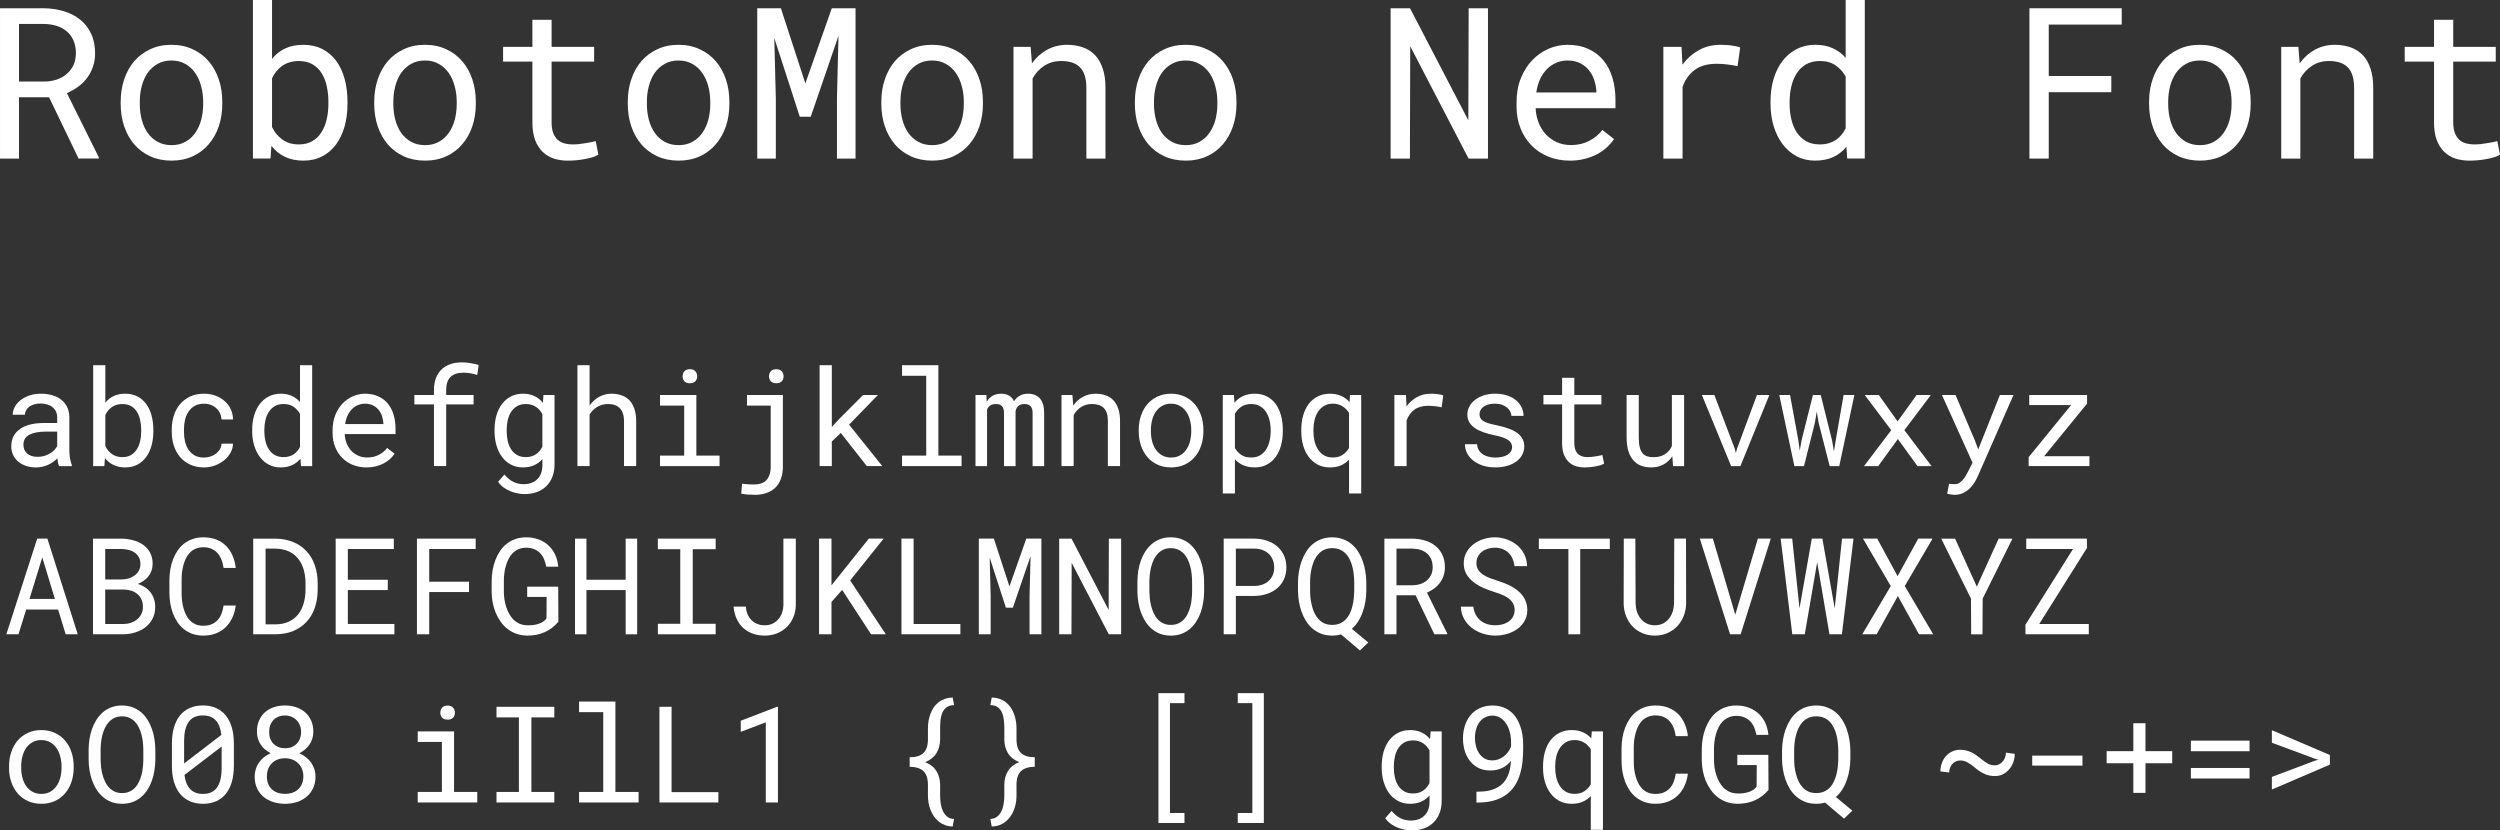 <?xml version="1.0" encoding="UTF-8" standalone="no"?>
<!-- Created with Inkscape (http://www.inkscape.org/) -->

<svg
   xmlns:dc="http://purl.org/dc/elements/1.1/"
   xmlns:cc="http://creativecommons.org/ns#"
   xmlns:rdf="http://www.w3.org/1999/02/22-rdf-syntax-ns#"
   xmlns:svg="http://www.w3.org/2000/svg"
   xmlns="http://www.w3.org/2000/svg"
   xmlns:sodipodi="http://sodipodi.sourceforge.net/DTD/sodipodi-0.dtd"
   xmlns:inkscape="http://www.inkscape.org/namespaces/inkscape"
   width="91.769mm"
   height="30.484mm"
   viewBox="0 0 325.166 108.015"
   id="svg2"
   version="1.1"
   inkscape:version="0.91 r13725"
   sodipodi:docname="RobotoMono Nerd Font.svg">
  <rect x="0" y="0" width="325.166" height="108.015" fill="#333333" stroke="none"/>
  <defs
     id="defs4" />
  <sodipodi:namedview
     id="base"
     pagecolor="#ffffff"
     bordercolor="#666666"
     borderopacity="1.0"
     inkscape:pageopacity="0.0"
     inkscape:pageshadow="2"
     inkscape:zoom="0.7"
     inkscape:cx="-55.287567"
     inkscape:cy="-401.1813"
     inkscape:document-units="px"
     inkscape:current-layer="layer1"
     showgrid="false"
     inkscape:window-width="1861"
     inkscape:window-height="1056"
     inkscape:window-x="59"
     inkscape:window-y="24"
     inkscape:window-maximized="1" />
  <g
     inkscape:label="Layer 1"
     inkscape:groupmode="layer"
     id="layer1"
     transform="translate(-65.288,-80.309)">
    <g
       style="font-style:normal;font-weight:normal;font-size:27.5px;line-height:125%;font-family:'RobotoMono Nerd Font';text-decoration: underline;text-decoration-line: underline;letter-spacing:0px;word-spacing:0px;fill:#ffffff;fill-opacity:1;stroke:none;stroke-width:1px;stroke-linecap:butt;stroke-linejoin:miter;stroke-opacity:1"
       id="text4136">
      <path
         d="m 71.666,92.958 -3.907,0 0,7.976 -2.471,0 0,-19.551 5.734,0 q 1.37,0.027 2.578,0.389 1.208,0.363 2.108,1.088 0.913,0.725 1.423,1.826 0.524,1.088 0.524,2.565 0,0.953 -0.282,1.746 -0.269,0.792 -0.752,1.437 -0.483,0.645 -1.155,1.141 -0.671,0.497 -1.477,0.846 l 4.149,8.352 -0.013,0.161 -2.618,0 -3.84,-7.976 z m -3.907,-2.041 3.33,0 q 0.833,-0.013 1.571,-0.255 0.739,-0.255 1.289,-0.725 0.564,-0.47 0.886,-1.141 0.322,-0.685 0.322,-1.571 0,-0.94 -0.309,-1.638 -0.309,-0.712 -0.859,-1.182 -0.551,-0.483 -1.316,-0.725 -0.752,-0.242 -1.652,-0.255 l -3.263,0 0,7.493 z"
         id="path4140"
         inkscape:connector-curvature="0" />
      <path
         d="m 80.985,93.535 q 0,-1.571 0.457,-2.914 0.457,-1.356 1.302,-2.35 0.859,-0.994 2.081,-1.558 1.222,-0.577 2.753,-0.577 1.544,0 2.766,0.577 1.235,0.564 2.081,1.558 0.859,0.994 1.316,2.35 0.457,1.343 0.457,2.914 l 0,0.295 q 0,1.571 -0.457,2.914 -0.457,1.343 -1.316,2.336 -0.846,0.994 -2.068,1.558 -1.222,0.564 -2.753,0.564 -1.544,0 -2.78,-0.564 -1.222,-0.564 -2.081,-1.558 -0.846,-0.994 -1.302,-2.336 -0.457,-1.343 -0.457,-2.914 l 0,-0.295 z m 2.484,0.295 q 0,1.074 0.255,2.054 0.255,0.967 0.765,1.705 0.524,0.739 1.302,1.168 0.779,0.43 1.813,0.43 1.021,0 1.786,-0.43 0.779,-0.43 1.289,-1.168 0.524,-0.739 0.779,-1.705 0.255,-0.98 0.255,-2.054 l 0,-0.295 q 0,-1.061 -0.269,-2.028 -0.255,-0.98 -0.779,-1.719 -0.51,-0.739 -1.289,-1.168 -0.765,-0.443 -1.799,-0.443 -1.034,0 -1.799,0.443 -0.765,0.43 -1.289,1.168 -0.51,0.739 -0.765,1.719 -0.255,0.967 -0.255,2.028 l 0,0.295 z"
         id="path4142"
         inkscape:connector-curvature="0" />
      <path
         d="m 110.485,93.83 q 0,1.558 -0.376,2.914 -0.376,1.343 -1.101,2.336 -0.725,0.994 -1.799,1.558 -1.061,0.564 -2.444,0.564 -1.396,0 -2.43,-0.497 -1.021,-0.497 -1.746,-1.423 l -0.121,1.652 -2.283,0 0,-20.625 2.484,0 0,7.654 q 0.712,-0.886 1.719,-1.356 1.007,-0.47 2.35,-0.47 1.396,0 2.471,0.551 1.074,0.551 1.799,1.531 0.725,0.98 1.101,2.35 0.376,1.356 0.376,2.981 l 0,0.282 z m -2.484,-0.282 q 0,-1.061 -0.215,-2.014 -0.201,-0.967 -0.658,-1.692 -0.457,-0.739 -1.195,-1.168 -0.739,-0.43 -1.813,-0.43 -0.645,0 -1.182,0.175 -0.537,0.161 -0.967,0.47 -0.416,0.295 -0.752,0.712 -0.322,0.403 -0.551,0.886 l 0,6.351 q 0.242,0.483 0.564,0.9 0.336,0.403 0.765,0.712 0.43,0.309 0.967,0.483 0.537,0.161 1.182,0.161 1.02,0 1.746,-0.416 0.739,-0.43 1.195,-1.155 0.47,-0.725 0.685,-1.678 0.228,-0.953 0.228,-2.014 l 0,-0.282 z"
         id="path4144"
         inkscape:connector-curvature="0" />
      <path
         d="m 113.963,93.535 q 0,-1.571 0.457,-2.914 0.457,-1.356 1.302,-2.35 0.859,-0.994 2.081,-1.558 1.222,-0.577 2.753,-0.577 1.544,0 2.766,0.577 1.235,0.564 2.081,1.558 0.859,0.994 1.316,2.35 0.457,1.343 0.457,2.914 l 0,0.295 q 0,1.571 -0.457,2.914 -0.457,1.343 -1.316,2.336 -0.846,0.994 -2.068,1.558 -1.222,0.564 -2.753,0.564 -1.544,0 -2.78,-0.564 -1.222,-0.564 -2.081,-1.558 -0.846,-0.994 -1.302,-2.336 -0.457,-1.343 -0.457,-2.914 l 0,-0.295 z m 2.484,0.295 q 0,1.074 0.255,2.054 0.255,0.967 0.765,1.705 0.524,0.739 1.302,1.168 0.779,0.43 1.813,0.43 1.021,0 1.786,-0.43 0.779,-0.43 1.289,-1.168 0.524,-0.739 0.779,-1.705 0.255,-0.98 0.255,-2.054 l 0,-0.295 q 0,-1.061 -0.269,-2.028 -0.255,-0.98 -0.779,-1.719 -0.51,-0.739 -1.289,-1.168 -0.765,-0.443 -1.799,-0.443 -1.034,0 -1.799,0.443 -0.765,0.43 -1.289,1.168 -0.51,0.739 -0.765,1.719 -0.255,0.967 -0.255,2.028 l 0,0.295 z"
         id="path4146"
         inkscape:connector-curvature="0" />
      <path
         d="m 137.032,82.887 0,3.518 5.532,0 0,1.92 -5.532,0 0,7.896 q 0,0.846 0.215,1.396 0.215,0.551 0.591,0.886 0.376,0.322 0.859,0.457 0.497,0.134 1.047,0.134 0.403,0 0.833,-0.04 0.43,-0.054 0.833,-0.121 0.416,-0.067 0.765,-0.134 0.363,-0.081 0.591,-0.134 l 0.349,1.759 q -0.309,0.188 -0.752,0.336 -0.443,0.134 -0.967,0.228 -0.524,0.107 -1.115,0.161 -0.577,0.054 -1.155,0.054 -0.967,0 -1.813,-0.269 -0.833,-0.282 -1.45,-0.873 -0.618,-0.604 -0.98,-1.544 -0.349,-0.953 -0.349,-2.296 l 0,-7.896 -3.813,0 0,-1.92 3.813,0 0,-3.518 2.498,0 z"
         id="path4148"
         inkscape:connector-curvature="0" />
      <path
         d="m 146.942,93.535 q 0,-1.571 0.457,-2.914 0.457,-1.356 1.302,-2.35 0.859,-0.994 2.081,-1.558 1.222,-0.577 2.753,-0.577 1.544,0 2.766,0.577 1.235,0.564 2.081,1.558 0.859,0.994 1.316,2.35 0.457,1.343 0.457,2.914 l 0,0.295 q 0,1.571 -0.457,2.914 -0.457,1.343 -1.316,2.336 -0.846,0.994 -2.068,1.558 -1.222,0.564 -2.753,0.564 -1.544,0 -2.78,-0.564 -1.222,-0.564 -2.081,-1.558 -0.846,-0.994 -1.302,-2.336 -0.457,-1.343 -0.457,-2.914 l 0,-0.295 z m 2.484,0.295 q 0,1.074 0.255,2.054 0.255,0.967 0.765,1.705 0.524,0.739 1.302,1.168 0.779,0.43 1.813,0.43 1.021,0 1.786,-0.43 0.779,-0.43 1.289,-1.168 0.524,-0.739 0.779,-1.705 0.255,-0.98 0.255,-2.054 l 0,-0.295 q 0,-1.061 -0.269,-2.028 -0.255,-0.98 -0.779,-1.719 -0.51,-0.739 -1.289,-1.168 -0.765,-0.443 -1.799,-0.443 -1.034,0 -1.799,0.443 -0.765,0.43 -1.289,1.168 -0.51,0.739 -0.765,1.719 -0.255,0.967 -0.255,2.028 l 0,0.295 z"
         id="path4150"
         inkscape:connector-curvature="0" />
      <path
         d="m 166.855,81.383 3.182,9.775 3.438,-9.775 3.088,0 0,19.551 -2.417,0 0,-7.802 0.201,-8.164 -3.612,10.527 -1.423,0 -3.317,-10.245 0.201,7.882 0,7.802 -2.417,0 0,-19.551 3.075,0 z"
         id="path4152"
         inkscape:connector-curvature="0" />
      <path
         d="m 179.92,93.535 q 0,-1.571 0.457,-2.914 0.457,-1.356 1.302,-2.35 0.859,-0.994 2.081,-1.558 1.222,-0.577 2.753,-0.577 1.544,0 2.766,0.577 1.235,0.564 2.081,1.558 0.859,0.994 1.316,2.35 0.457,1.343 0.457,2.914 l 0,0.295 q 0,1.571 -0.457,2.914 -0.457,1.343 -1.316,2.336 -0.846,0.994 -2.068,1.558 -1.222,0.564 -2.753,0.564 -1.544,0 -2.78,-0.564 -1.222,-0.564 -2.081,-1.558 -0.846,-0.994 -1.302,-2.336 -0.457,-1.343 -0.457,-2.914 l 0,-0.295 z m 2.484,0.295 q 0,1.074 0.255,2.054 0.255,0.967 0.765,1.705 0.524,0.739 1.302,1.168 0.779,0.43 1.813,0.43 1.021,0 1.786,-0.43 0.779,-0.43 1.289,-1.168 0.524,-0.739 0.779,-1.705 0.255,-0.98 0.255,-2.054 l 0,-0.295 q 0,-1.061 -0.269,-2.028 -0.255,-0.98 -0.779,-1.719 -0.51,-0.739 -1.289,-1.168 -0.765,-0.443 -1.799,-0.443 -1.034,0 -1.799,0.443 -0.765,0.43 -1.289,1.168 -0.51,0.739 -0.765,1.719 -0.255,0.967 -0.255,2.028 l 0,0.295 z"
         id="path4154"
         inkscape:connector-curvature="0" />
      <path
         d="m 199.337,86.405 0.175,2.148 q 0.792,-1.128 1.947,-1.759 1.155,-0.645 2.578,-0.658 1.141,0 2.068,0.322 0.94,0.322 1.598,1.007 0.658,0.685 1.007,1.746 0.363,1.047 0.363,2.498 l 0,9.225 -2.484,0 0,-9.171 q 0,-0.967 -0.215,-1.638 -0.215,-0.671 -0.645,-1.088 -0.416,-0.416 -1.034,-0.604 -0.604,-0.188 -1.396,-0.188 -1.249,0 -2.202,0.631 -0.94,0.618 -1.504,1.638 l 0,10.42 -2.484,0 0,-14.529 2.229,0 z"
         id="path4156"
         inkscape:connector-curvature="0" />
      <path
         d="m 212.899,93.535 q 0,-1.571 0.457,-2.914 0.457,-1.356 1.302,-2.35 0.859,-0.994 2.081,-1.558 1.222,-0.577 2.753,-0.577 1.544,0 2.766,0.577 1.235,0.564 2.081,1.558 0.859,0.994 1.316,2.35 0.457,1.343 0.457,2.914 l 0,0.295 q 0,1.571 -0.457,2.914 -0.457,1.343 -1.316,2.336 -0.846,0.994 -2.068,1.558 -1.222,0.564 -2.753,0.564 -1.544,0 -2.78,-0.564 -1.222,-0.564 -2.081,-1.558 -0.846,-0.994 -1.302,-2.336 -0.457,-1.343 -0.457,-2.914 l 0,-0.295 z m 2.484,0.295 q 0,1.074 0.255,2.054 0.255,0.967 0.765,1.705 0.524,0.739 1.302,1.168 0.779,0.43 1.813,0.43 1.021,0 1.786,-0.43 0.779,-0.43 1.289,-1.168 0.524,-0.739 0.779,-1.705 0.255,-0.98 0.255,-2.054 l 0,-0.295 q 0,-1.061 -0.269,-2.028 -0.255,-0.98 -0.779,-1.719 -0.51,-0.739 -1.289,-1.168 -0.765,-0.443 -1.799,-0.443 -1.034,0 -1.799,0.443 -0.765,0.43 -1.289,1.168 -0.51,0.739 -0.765,1.719 -0.255,0.967 -0.255,2.028 l 0,0.295 z"
         id="path4158"
         inkscape:connector-curvature="0" />
      <path
         d="m 258.822,100.934 -2.524,0 -7.587,-14.609 -0.04,14.609 -2.511,0 0,-19.551 2.524,0 7.587,14.583 0.04,-14.583 2.511,0 0,19.551 z"
         id="path4160"
         inkscape:connector-curvature="0" />
      <path
         d="m 269.483,101.202 q -1.531,0 -2.82,-0.524 -1.276,-0.524 -2.189,-1.464 -0.913,-0.94 -1.423,-2.229 -0.51,-1.289 -0.51,-2.806 l 0,-0.564 q 0,-1.759 0.564,-3.142 0.564,-1.396 1.49,-2.35 0.94,-0.967 2.122,-1.477 1.195,-0.51 2.444,-0.51 1.571,0 2.739,0.551 1.182,0.537 1.96,1.504 0.779,0.953 1.155,2.256 0.389,1.302 0.389,2.82 l 0,1.115 -10.38,0 q 0.04,0.994 0.376,1.866 0.349,0.873 0.94,1.531 0.604,0.645 1.437,1.021 0.833,0.376 1.84,0.376 1.329,0 2.363,-0.537 1.034,-0.537 1.719,-1.423 l 1.517,1.182 q -0.363,0.551 -0.913,1.061 -0.537,0.497 -1.249,0.886 -0.712,0.389 -1.611,0.618 -0.9,0.242 -1.96,0.242 z m -0.322,-13.025 q -0.752,0 -1.423,0.282 -0.671,0.269 -1.208,0.806 -0.537,0.524 -0.913,1.302 -0.363,0.765 -0.51,1.772 l 7.815,0 0,-0.188 q -0.04,-0.725 -0.282,-1.437 -0.228,-0.712 -0.685,-1.276 -0.457,-0.564 -1.155,-0.913 -0.685,-0.349 -1.638,-0.349 z"
         id="path4162"
         inkscape:connector-curvature="0" />
      <path
         d="m 289.074,86.136 q 0.349,0 0.725,0.027 0.376,0.013 0.712,0.067 0.349,0.04 0.631,0.107 0.295,0.067 0.483,0.148 l -0.336,2.43 q -0.725,-0.161 -1.383,-0.228 -0.645,-0.081 -1.356,-0.081 -1.746,0 -2.833,0.792 -1.074,0.792 -1.584,2.216 l 0,9.319 -2.498,0 0,-14.529 2.363,0 0.121,2.31 q 0.886,-1.195 2.122,-1.88 1.249,-0.698 2.833,-0.698 z"
         id="path4164"
         inkscape:connector-curvature="0" />
      <path
         d="m 295.573,93.548 q 0,-1.625 0.403,-2.981 0.416,-1.37 1.168,-2.35 0.765,-0.98 1.84,-1.531 1.074,-0.551 2.404,-0.551 1.302,0 2.269,0.443 0.98,0.43 1.692,1.262 l 0,-7.533 2.484,0 0,20.625 -2.283,0 -0.107,-1.531 q -0.725,0.886 -1.732,1.343 -1.007,0.457 -2.35,0.457 -1.316,0 -2.39,-0.564 -1.061,-0.564 -1.813,-1.558 -0.752,-0.994 -1.168,-2.336 -0.416,-1.356 -0.416,-2.914 l 0,-0.282 z m 2.484,0.282 q 0,1.061 0.228,2.014 0.228,0.953 0.698,1.678 0.483,0.725 1.222,1.155 0.739,0.416 1.772,0.416 0.631,0 1.141,-0.148 0.51,-0.148 0.927,-0.416 0.416,-0.282 0.739,-0.658 0.322,-0.389 0.564,-0.859 l 0,-6.741 q -0.483,-0.886 -1.302,-1.45 -0.819,-0.577 -2.041,-0.577 -1.047,0 -1.799,0.43 -0.739,0.43 -1.222,1.168 -0.47,0.725 -0.698,1.692 -0.228,0.953 -0.228,2.014 l 0,0.282 z"
         id="path4166"
         inkscape:connector-curvature="0" />
      <path
         d="m 339.898,92.3 -8.137,0 0,8.634 -2.511,0 0,-19.551 12.004,0 0,2.122 -9.493,0 0,6.687 8.137,0 0,2.108 z"
         id="path4168"
         inkscape:connector-curvature="0" />
      <path
         d="m 344.813,93.535 q 0,-1.571 0.457,-2.914 0.457,-1.356 1.302,-2.35 0.859,-0.994 2.081,-1.558 1.222,-0.577 2.753,-0.577 1.544,0 2.766,0.577 1.235,0.564 2.081,1.558 0.859,0.994 1.316,2.35 0.457,1.343 0.457,2.914 l 0,0.295 q 0,1.571 -0.457,2.914 -0.457,1.343 -1.316,2.336 -0.846,0.994 -2.068,1.558 -1.222,0.564 -2.753,0.564 -1.544,0 -2.78,-0.564 -1.222,-0.564 -2.081,-1.558 -0.846,-0.994 -1.302,-2.336 -0.457,-1.343 -0.457,-2.914 l 0,-0.295 z m 2.484,0.295 q 0,1.074 0.255,2.054 0.255,0.967 0.765,1.705 0.524,0.739 1.302,1.168 0.779,0.43 1.813,0.43 1.021,0 1.786,-0.43 0.779,-0.43 1.289,-1.168 0.524,-0.739 0.779,-1.705 0.255,-0.98 0.255,-2.054 l 0,-0.295 q 0,-1.061 -0.269,-2.028 -0.255,-0.98 -0.779,-1.719 -0.51,-0.739 -1.289,-1.168 -0.765,-0.443 -1.799,-0.443 -1.034,0 -1.799,0.443 -0.765,0.43 -1.289,1.168 -0.51,0.739 -0.765,1.719 -0.255,0.967 -0.255,2.028 l 0,0.295 z"
         id="path4170"
         inkscape:connector-curvature="0" />
      <path
         d="m 364.229,86.405 0.175,2.148 q 0.792,-1.128 1.947,-1.759 1.155,-0.645 2.578,-0.658 1.141,0 2.068,0.322 0.94,0.322 1.598,1.007 0.658,0.685 1.007,1.746 0.363,1.047 0.363,2.498 l 0,9.225 -2.484,0 0,-9.171 q 0,-0.967 -0.215,-1.638 -0.215,-0.671 -0.645,-1.088 -0.416,-0.416 -1.034,-0.604 -0.604,-0.188 -1.396,-0.188 -1.249,0 -2.202,0.631 -0.94,0.618 -1.504,1.638 l 0,10.42 -2.484,0 0,-14.529 2.229,0 z"
         id="path4172"
         inkscape:connector-curvature="0" />
      <path
         d="m 384.371,82.887 0,3.518 5.532,0 0,1.92 -5.532,0 0,7.896 q 0,0.846 0.215,1.396 0.215,0.551 0.591,0.886 0.376,0.322 0.859,0.457 0.497,0.134 1.047,0.134 0.403,0 0.833,-0.04 0.43,-0.054 0.833,-0.121 0.416,-0.067 0.765,-0.134 0.363,-0.081 0.591,-0.134 l 0.349,1.759 q -0.309,0.188 -0.752,0.336 -0.443,0.134 -0.967,0.228 -0.524,0.107 -1.115,0.161 -0.577,0.054 -1.155,0.054 -0.967,0 -1.813,-0.269 -0.833,-0.282 -1.45,-0.873 -0.618,-0.604 -0.98,-1.544 -0.349,-0.953 -0.349,-2.296 l 0,-7.896 -3.813,0 0,-1.92 3.813,0 0,-3.518 2.498,0 z"
         id="path4174"
         inkscape:connector-curvature="0" />
    </g>
    <g
       style="font-style:normal;font-weight:normal;font-size:27.5px;line-height:125%;font-family:'RobotoMono Nerd Font';letter-spacing:0px;word-spacing:0px;fill:#ffffff;fill-opacity:1;stroke:none;stroke-width:1px;stroke-linecap:butt;stroke-linejoin:miter;stroke-opacity:1"
       id="text4140">
      <path
         d="m 72.982,140.934 q -0.094,-0.179 -0.154,-0.444 -0.051,-0.273 -0.077,-0.564 -0.239,0.239 -0.538,0.453 -0.291,0.214 -0.649,0.376 -0.35,0.162 -0.752,0.256 -0.402,0.094 -0.854,0.094 -0.735,0 -1.333,-0.214 -0.59,-0.214 -1.008,-0.573 -0.41,-0.367 -0.641,-0.863 -0.222,-0.504 -0.222,-1.085 0,-0.76 0.299,-1.333 0.308,-0.573 0.863,-0.948 0.555,-0.385 1.333,-0.573 0.786,-0.188 1.752,-0.188 l 1.726,0 0,-0.726 q 0,-0.419 -0.154,-0.752 -0.154,-0.333 -0.436,-0.564 -0.282,-0.239 -0.692,-0.367 -0.402,-0.128 -0.906,-0.128 -0.47,0 -0.846,0.12 -0.367,0.12 -0.624,0.316 -0.256,0.197 -0.402,0.47 -0.137,0.265 -0.137,0.555 l -1.589,0 q 0.009,-0.504 0.256,-0.991 0.256,-0.487 0.726,-0.872 0.479,-0.393 1.154,-0.632 0.684,-0.239 1.547,-0.239 0.786,0 1.461,0.197 0.675,0.188 1.162,0.581 0.496,0.385 0.778,0.966 0.282,0.581 0.282,1.359 l 0,4.298 q 0,0.461 0.085,0.983 0.085,0.513 0.239,0.897 l 0,0.137 -1.649,0 z m -2.794,-1.205 q 0.461,0 0.863,-0.12 0.402,-0.12 0.726,-0.316 0.333,-0.197 0.573,-0.444 0.239,-0.256 0.376,-0.53 l 0,-1.871 -1.47,0 q -1.384,0 -2.153,0.41 -0.769,0.41 -0.769,1.29 0,0.342 0.111,0.632 0.12,0.291 0.35,0.504 0.231,0.205 0.581,0.325 0.35,0.12 0.812,0.12 z"
         style="font-size:17.5px"
         id="path4177"
         inkscape:connector-curvature="0" />
      <path
         d="m 85.235,136.413 q 0,0.991 -0.239,1.854 -0.239,0.854 -0.701,1.487 -0.461,0.632 -1.145,0.991 -0.675,0.359 -1.555,0.359 -0.889,0 -1.547,-0.316 -0.649,-0.316 -1.111,-0.906 l -0.077,1.051 -1.453,0 0,-13.125 1.581,0 0,4.871 q 0.453,-0.564 1.094,-0.863 0.641,-0.299 1.495,-0.299 0.889,0 1.572,0.35 0.684,0.35 1.145,0.974 0.461,0.624 0.701,1.495 0.239,0.863 0.239,1.897 l 0,0.179 z m -1.581,-0.179 q 0,-0.675 -0.137,-1.282 -0.128,-0.615 -0.419,-1.077 -0.291,-0.47 -0.76,-0.743 -0.47,-0.273 -1.154,-0.273 -0.41,0 -0.752,0.111 -0.342,0.103 -0.615,0.299 -0.265,0.188 -0.479,0.453 -0.205,0.256 -0.35,0.564 l 0,4.042 q 0.154,0.308 0.359,0.573 0.214,0.256 0.487,0.453 0.273,0.197 0.615,0.308 0.342,0.103 0.752,0.103 0.649,0 1.111,-0.265 0.47,-0.273 0.76,-0.735 0.299,-0.461 0.436,-1.068 0.145,-0.607 0.145,-1.282 l 0,-0.179 z"
         style="font-size:17.5px"
         id="path4179"
         inkscape:connector-curvature="0" />
      <path
         d="m 91.832,139.823 q 0.427,0 0.829,-0.137 0.41,-0.137 0.726,-0.376 0.316,-0.248 0.504,-0.573 0.197,-0.333 0.205,-0.718 l 1.495,0 q -0.009,0.615 -0.325,1.179 -0.308,0.555 -0.829,0.983 -0.521,0.419 -1.196,0.675 -0.675,0.248 -1.41,0.248 -1.051,0 -1.837,-0.376 -0.786,-0.376 -1.316,-1.008 -0.521,-0.641 -0.786,-1.47 -0.265,-0.837 -0.265,-1.76 l 0,-0.359 q 0,-0.914 0.265,-1.752 0.265,-0.837 0.786,-1.47 0.53,-0.641 1.316,-1.017 0.786,-0.376 1.837,-0.376 0.82,0 1.504,0.265 0.692,0.256 1.188,0.709 0.504,0.444 0.786,1.06 0.282,0.615 0.282,1.316 l -1.495,0 q -0.009,-0.419 -0.188,-0.786 -0.171,-0.376 -0.47,-0.658 -0.299,-0.282 -0.718,-0.444 -0.41,-0.162 -0.889,-0.162 -0.735,0 -1.239,0.299 -0.496,0.291 -0.803,0.769 -0.308,0.47 -0.444,1.06 -0.128,0.59 -0.128,1.188 l 0,0.359 q 0,0.607 0.128,1.205 0.137,0.59 0.436,1.068 0.308,0.47 0.803,0.769 0.504,0.291 1.248,0.291 z"
         style="font-size:17.5px"
         id="path4181"
         inkscape:connector-curvature="0" />
      <path
         d="m 98.087,136.234 q 0,-1.034 0.256,-1.897 0.265,-0.872 0.743,-1.495 0.487,-0.624 1.171,-0.974 0.684,-0.35 1.53,-0.35 0.829,0 1.444,0.282 0.624,0.273 1.077,0.803 l 0,-4.794 1.581,0 0,13.125 -1.453,0 -0.068,-0.974 q -0.461,0.564 -1.102,0.855 -0.641,0.291 -1.495,0.291 -0.837,0 -1.521,-0.359 -0.675,-0.359 -1.154,-0.991 -0.479,-0.632 -0.743,-1.487 -0.265,-0.863 -0.265,-1.854 l 0,-0.179 z m 1.581,0.179 q 0,0.675 0.145,1.282 0.145,0.607 0.444,1.068 0.308,0.461 0.778,0.735 0.47,0.265 1.128,0.265 0.402,0 0.726,-0.094 0.325,-0.094 0.59,-0.265 0.265,-0.179 0.47,-0.419 0.205,-0.248 0.359,-0.547 l 0,-4.29 q -0.308,-0.564 -0.829,-0.923 -0.521,-0.367 -1.299,-0.367 -0.667,0 -1.145,0.273 -0.47,0.273 -0.778,0.743 -0.299,0.461 -0.444,1.077 -0.145,0.607 -0.145,1.282 l 0,0.179 z"
         style="font-size:17.5px"
         id="path4183"
         inkscape:connector-curvature="0" />
      <path
         d="m 112.963,141.105 q -0.974,0 -1.794,-0.333 -0.812,-0.333 -1.393,-0.931 -0.581,-0.598 -0.906,-1.418 -0.325,-0.82 -0.325,-1.786 l 0,-0.359 q 0,-1.119 0.359,-2 0.359,-0.889 0.948,-1.495 0.598,-0.615 1.35,-0.94 0.76,-0.325 1.555,-0.325 1,0 1.743,0.35 0.752,0.342 1.248,0.957 0.496,0.607 0.735,1.436 0.248,0.829 0.248,1.794 l 0,0.709 -6.605,0 q 0.026,0.632 0.239,1.188 0.222,0.555 0.598,0.974 0.385,0.41 0.914,0.649 0.53,0.239 1.171,0.239 0.846,0 1.504,-0.342 0.658,-0.342 1.094,-0.906 l 0.966,0.752 q -0.231,0.35 -0.581,0.675 -0.342,0.316 -0.795,0.564 -0.453,0.248 -1.025,0.393 -0.573,0.154 -1.248,0.154 z m -0.205,-8.289 q -0.479,0 -0.906,0.179 -0.427,0.171 -0.769,0.513 -0.342,0.333 -0.581,0.829 -0.231,0.487 -0.325,1.128 l 4.973,0 0,-0.12 q -0.026,-0.461 -0.179,-0.914 -0.145,-0.453 -0.436,-0.812 -0.291,-0.359 -0.735,-0.581 -0.436,-0.222 -1.042,-0.222 z"
         style="font-size:17.5px"
         id="path4185"
         inkscape:connector-curvature="0" />
      <path
         d="m 121.73,140.934 0,-8.024 -2.546,0 0,-1.222 2.546,0 0,-0.649 q 0,-0.889 0.256,-1.555 0.265,-0.675 0.735,-1.128 0.479,-0.453 1.145,-0.684 0.666,-0.231 1.487,-0.231 0.564,0 1.094,0.094 0.538,0.094 1.102,0.239 l -0.188,1.307 q -0.35,-0.12 -0.82,-0.205 -0.461,-0.094 -0.991,-0.094 -1.111,0.009 -1.675,0.564 -0.555,0.555 -0.555,1.692 l 0,0.649 3.563,0 0,1.222 -3.563,0 0,8.024 -1.589,0 z"
         style="font-size:17.5px"
         id="path4187"
         inkscape:connector-curvature="0" />
      <path
         d="m 129.609,136.234 q 0,-1.034 0.248,-1.897 0.256,-0.872 0.735,-1.495 0.479,-0.624 1.162,-0.974 0.684,-0.35 1.547,-0.35 0.854,0 1.495,0.308 0.649,0.299 1.102,0.872 l 0.077,-1.008 1.436,0 0,9.049 q 0,0.914 -0.291,1.624 -0.282,0.709 -0.803,1.205 -0.513,0.496 -1.23,0.752 -0.718,0.256 -1.589,0.256 -0.359,0 -0.82,-0.085 -0.461,-0.077 -0.94,-0.265 -0.47,-0.179 -0.914,-0.487 -0.436,-0.308 -0.752,-0.76 l 0.82,-0.948 q 0.291,0.35 0.598,0.59 0.308,0.248 0.624,0.393 0.316,0.145 0.632,0.205 0.316,0.068 0.632,0.068 0.564,0 1.017,-0.162 0.453,-0.162 0.769,-0.479 0.325,-0.308 0.496,-0.769 0.171,-0.461 0.171,-1.06 l 0,-0.795 q -0.461,0.53 -1.094,0.812 -0.624,0.273 -1.453,0.273 -0.846,0 -1.53,-0.359 -0.684,-0.359 -1.162,-0.991 -0.47,-0.632 -0.726,-1.487 -0.256,-0.863 -0.256,-1.854 l 0,-0.179 z m 1.581,0.179 q 0,0.675 0.137,1.282 0.145,0.607 0.444,1.068 0.308,0.461 0.778,0.735 0.47,0.265 1.128,0.265 0.41,0 0.735,-0.094 0.333,-0.103 0.59,-0.282 0.265,-0.179 0.47,-0.427 0.205,-0.248 0.359,-0.547 l 0,-4.238 q -0.154,-0.291 -0.359,-0.53 -0.205,-0.239 -0.47,-0.41 -0.265,-0.179 -0.59,-0.273 -0.325,-0.103 -0.718,-0.103 -0.667,0 -1.145,0.273 -0.47,0.273 -0.778,0.743 -0.299,0.461 -0.444,1.077 -0.137,0.607 -0.137,1.282 l 0,0.179 z"
         style="font-size:17.5px"
         id="path4189"
         inkscape:connector-curvature="0" />
      <path
         d="m 141.973,133.064 q 0.496,-0.726 1.222,-1.128 0.726,-0.41 1.632,-0.419 0.726,0 1.316,0.214 0.598,0.205 1.017,0.649 0.419,0.444 0.641,1.128 0.231,0.675 0.231,1.606 l 0,5.819 -1.581,0 0,-5.836 q 0,-1.136 -0.547,-1.692 -0.538,-0.555 -1.547,-0.547 -0.76,0 -1.384,0.376 -0.615,0.367 -1,0.983 l 0,6.716 -1.581,0 0,-13.125 1.581,0 0,5.255 z"
         style="font-size:17.5px"
         id="path4191"
         inkscape:connector-curvature="0" />
      <path
         d="m 151.134,131.688 4.725,0 0,7.878 3.016,0 0,1.367 -7.742,0 0,-1.367 3.145,0 0,-6.503 -3.145,0 0,-1.376 z m 2.939,-2.427 q 0,-0.393 0.231,-0.658 0.239,-0.273 0.718,-0.273 0.47,0 0.709,0.273 0.239,0.265 0.239,0.658 0,0.385 -0.239,0.641 -0.239,0.256 -0.709,0.256 -0.479,0 -0.718,-0.256 -0.231,-0.256 -0.231,-0.641 z"
         style="font-size:17.5px"
         id="path4193"
         inkscape:connector-curvature="0" />
      <path
         d="m 162.447,131.688 4.666,0 0,9.305 q 0,0.889 -0.248,1.572 -0.239,0.684 -0.709,1.145 -0.461,0.47 -1.136,0.709 -0.666,0.248 -1.521,0.248 -0.487,0 -0.914,-0.034 -0.419,-0.026 -0.889,-0.111 l 0.111,-1.299 q 0.145,0.026 0.367,0.043 0.222,0.026 0.444,0.034 0.231,0.017 0.436,0.017 0.214,0.009 0.333,0.009 0.444,0 0.837,-0.12 0.393,-0.111 0.684,-0.385 0.291,-0.273 0.453,-0.726 0.171,-0.444 0.171,-1.102 l 0,-7.93 -3.085,0 0,-1.376 z m 2.863,-2.435 q 0,-0.385 0.231,-0.649 0.231,-0.273 0.709,-0.273 0.479,0 0.718,0.273 0.239,0.265 0.239,0.649 0,0.385 -0.239,0.649 -0.239,0.256 -0.718,0.256 -0.479,0 -0.709,-0.256 -0.231,-0.265 -0.231,-0.649 z"
         style="font-size:17.5px"
         id="path4195"
         inkscape:connector-curvature="0" />
      <path
         d="m 174.641,136.618 -1.162,1.119 0,3.196 -1.589,0 0,-13.125 1.589,0 0,8.032 1.034,-1.111 3.033,-3.042 1.923,0 -3.743,3.854 4.315,5.392 -2.008,0 -3.392,-4.315 z"
         style="font-size:17.5px"
         id="path4197"
         inkscape:connector-curvature="0" />
      <path
         d="m 182.613,127.809 4.725,0 0,11.758 3.016,0 0,1.367 -7.742,0 0,-1.367 3.145,0 0,-10.382 -3.145,0 0,-1.376 z"
         style="font-size:17.5px"
         id="path4199"
         inkscape:connector-curvature="0" />
      <path
         d="m 193.585,131.688 0.043,0.872 q 0.282,-0.487 0.735,-0.76 0.461,-0.273 1.111,-0.282 1.273,0 1.7,0.991 0.273,-0.444 0.718,-0.709 0.453,-0.273 1.094,-0.282 1.017,0 1.564,0.624 0.547,0.624 0.547,1.888 l 0,6.904 -1.504,0 0,-6.921 q 0,-1.162 -1.068,-1.154 -0.282,0 -0.487,0.077 -0.205,0.077 -0.342,0.214 -0.137,0.128 -0.214,0.308 -0.077,0.171 -0.103,0.359 l 0,7.118 -1.504,0 0,-6.93 q 0,-0.555 -0.248,-0.854 -0.248,-0.299 -0.786,-0.291 -0.496,0 -0.769,0.197 -0.273,0.197 -0.402,0.521 l 0,7.357 -1.504,0 0,-9.246 1.418,0 z"
         style="font-size:17.5px"
         id="path4201"
         inkscape:connector-curvature="0" />
      <path
         d="m 204.77,131.688 0.111,1.367 q 0.504,-0.718 1.239,-1.119 0.735,-0.41 1.641,-0.419 0.726,0 1.316,0.205 0.598,0.205 1.017,0.641 0.419,0.436 0.641,1.111 0.231,0.666 0.231,1.589 l 0,5.87 -1.581,0 0,-5.836 q 0,-0.615 -0.137,-1.042 -0.137,-0.427 -0.41,-0.692 -0.265,-0.265 -0.658,-0.385 -0.385,-0.12 -0.889,-0.12 -0.795,0 -1.401,0.402 -0.598,0.393 -0.957,1.042 l 0,6.631 -1.581,0 0,-9.246 1.418,0 z"
         style="font-size:17.5px"
         id="path4203"
         inkscape:connector-curvature="0" />
      <path
         d="m 213.4,136.225 q 0,-1 0.291,-1.854 0.291,-0.863 0.829,-1.495 0.547,-0.632 1.324,-0.991 0.778,-0.367 1.752,-0.367 0.983,0 1.76,0.367 0.786,0.359 1.324,0.991 0.547,0.632 0.837,1.495 0.291,0.855 0.291,1.854 l 0,0.188 q 0,1 -0.291,1.854 -0.291,0.854 -0.837,1.487 -0.538,0.632 -1.316,0.991 -0.778,0.359 -1.752,0.359 -0.983,0 -1.769,-0.359 -0.778,-0.359 -1.324,-0.991 -0.538,-0.632 -0.829,-1.487 -0.291,-0.854 -0.291,-1.854 l 0,-0.188 z m 1.581,0.188 q 0,0.684 0.162,1.307 0.162,0.615 0.487,1.085 0.333,0.47 0.829,0.743 0.496,0.273 1.154,0.273 0.649,0 1.136,-0.273 0.496,-0.273 0.82,-0.743 0.333,-0.47 0.496,-1.085 0.162,-0.624 0.162,-1.307 l 0,-0.188 q 0,-0.675 -0.171,-1.29 -0.162,-0.624 -0.496,-1.094 -0.325,-0.47 -0.82,-0.743 -0.487,-0.282 -1.145,-0.282 -0.658,0 -1.145,0.282 -0.487,0.273 -0.82,0.743 -0.325,0.47 -0.487,1.094 -0.162,0.615 -0.162,1.29 l 0,0.188 z"
         style="font-size:17.5px"
         id="path4205"
         inkscape:connector-curvature="0" />
      <path
         d="m 232.139,136.413 q 0,0.991 -0.239,1.854 -0.239,0.854 -0.701,1.487 -0.461,0.632 -1.145,0.991 -0.675,0.359 -1.547,0.359 -0.846,0 -1.495,-0.273 -0.641,-0.273 -1.102,-0.786 l 0,4.443 -1.581,0 0,-12.8 1.444,0 0.077,1.008 q 0.461,-0.573 1.111,-0.872 0.658,-0.308 1.521,-0.308 0.889,0 1.572,0.35 0.684,0.35 1.145,0.974 0.461,0.624 0.701,1.495 0.239,0.863 0.239,1.897 l 0,0.179 z m -1.581,-0.179 q 0,-0.675 -0.154,-1.282 -0.145,-0.615 -0.461,-1.077 -0.308,-0.47 -0.786,-0.743 -0.479,-0.273 -1.145,-0.273 -0.76,0 -1.282,0.359 -0.513,0.35 -0.82,0.906 l 0,4.452 q 0.308,0.547 0.82,0.897 0.513,0.342 1.299,0.342 0.658,0 1.136,-0.273 0.479,-0.282 0.786,-0.752 0.308,-0.47 0.453,-1.085 0.154,-0.615 0.154,-1.29 l 0,-0.179 z"
         style="font-size:17.5px"
         id="path4207"
         inkscape:connector-curvature="0" />
      <path
         d="m 234.541,136.234 q 0,-1.034 0.248,-1.897 0.248,-0.872 0.726,-1.495 0.479,-0.624 1.171,-0.974 0.701,-0.35 1.589,-0.35 0.82,0 1.444,0.282 0.632,0.273 1.094,0.803 l 0.068,-0.914 1.453,0 0,12.8 -1.581,0 0,-4.392 q -0.461,0.487 -1.077,0.752 -0.615,0.256 -1.418,0.256 -0.88,0 -1.572,-0.359 -0.684,-0.359 -1.162,-0.991 -0.479,-0.632 -0.735,-1.487 -0.248,-0.863 -0.248,-1.854 l 0,-0.179 z m 1.581,0.179 q 0,0.675 0.145,1.29 0.154,0.615 0.461,1.085 0.308,0.47 0.778,0.752 0.479,0.273 1.136,0.273 0.76,0 1.273,-0.342 0.513,-0.342 0.837,-0.889 l 0,-4.563 q -0.162,-0.265 -0.376,-0.479 -0.205,-0.222 -0.47,-0.385 -0.256,-0.162 -0.573,-0.248 -0.308,-0.094 -0.675,-0.094 -0.658,0 -1.136,0.282 -0.479,0.282 -0.795,0.76 -0.308,0.47 -0.461,1.085 -0.145,0.615 -0.145,1.29 l 0,0.179 z"
         style="font-size:17.5px"
         id="path4209"
         inkscape:connector-curvature="0" />
      <path
         d="m 251.383,131.517 q 0.222,0 0.461,0.017 0.239,0.009 0.453,0.043 0.222,0.026 0.402,0.068 0.188,0.043 0.308,0.094 l -0.214,1.547 q -0.461,-0.103 -0.88,-0.145 -0.41,-0.051 -0.863,-0.051 -1.111,0 -1.803,0.504 -0.684,0.504 -1.008,1.41 l 0,5.93 -1.589,0 0,-9.246 1.504,0 0.077,1.47 q 0.564,-0.76 1.35,-1.196 0.795,-0.444 1.803,-0.444 z"
         style="font-size:17.5px"
         id="path4211"
         inkscape:connector-curvature="0" />
      <path
         d="m 261.961,138.481 q 0,-0.282 -0.111,-0.504 -0.111,-0.231 -0.376,-0.419 -0.265,-0.188 -0.701,-0.342 -0.436,-0.162 -1.085,-0.291 -0.795,-0.162 -1.453,-0.393 -0.649,-0.231 -1.119,-0.547 -0.461,-0.325 -0.718,-0.752 -0.256,-0.436 -0.256,-1.008 0,-0.564 0.265,-1.051 0.265,-0.496 0.743,-0.863 0.479,-0.367 1.136,-0.581 0.667,-0.214 1.461,-0.214 0.854,0 1.538,0.222 0.684,0.222 1.162,0.615 0.479,0.393 0.735,0.923 0.265,0.521 0.265,1.128 l -1.581,0 q 0,-0.299 -0.154,-0.581 -0.154,-0.291 -0.427,-0.513 -0.273,-0.222 -0.666,-0.359 -0.385,-0.137 -0.872,-0.137 -0.504,0 -0.889,0.111 -0.376,0.111 -0.632,0.299 -0.248,0.188 -0.376,0.436 -0.128,0.248 -0.128,0.513 0,0.273 0.103,0.487 0.103,0.214 0.35,0.385 0.256,0.171 0.675,0.308 0.427,0.137 1.077,0.265 0.854,0.179 1.53,0.419 0.675,0.231 1.136,0.564 0.461,0.325 0.701,0.76 0.248,0.436 0.248,1.008 0,0.615 -0.282,1.119 -0.273,0.504 -0.769,0.863 -0.496,0.359 -1.188,0.555 -0.692,0.197 -1.512,0.197 -0.94,0 -1.675,-0.248 -0.735,-0.256 -1.248,-0.666 -0.504,-0.419 -0.778,-0.966 -0.265,-0.547 -0.265,-1.136 l 1.581,0 q 0.034,0.487 0.256,0.82 0.231,0.333 0.564,0.538 0.342,0.205 0.752,0.291 0.41,0.085 0.812,0.085 1,0 1.581,-0.367 0.581,-0.367 0.59,-0.974 z"
         style="font-size:17.5px"
         id="path4213"
         inkscape:connector-curvature="0" />
      <path
         d="m 270.053,129.449 0,2.239 3.521,0 0,1.222 -3.521,0 0,5.024 q 0,0.538 0.137,0.889 0.137,0.35 0.376,0.564 0.239,0.205 0.547,0.291 0.316,0.086 0.667,0.086 0.256,0 0.53,-0.026 0.273,-0.034 0.53,-0.077 0.265,-0.043 0.487,-0.085 0.231,-0.051 0.376,-0.086 l 0.222,1.119 q -0.197,0.12 -0.479,0.214 -0.282,0.086 -0.615,0.145 -0.333,0.068 -0.709,0.103 -0.367,0.034 -0.735,0.034 -0.615,0 -1.154,-0.171 -0.53,-0.179 -0.923,-0.555 -0.393,-0.385 -0.624,-0.983 -0.222,-0.607 -0.222,-1.461 l 0,-5.024 -2.427,0 0,-1.222 2.427,0 0,-2.239 1.589,0 z"
         style="font-size:17.5px"
         id="path4215"
         inkscape:connector-curvature="0" />
      <path
         d="m 282.802,139.66 q -0.461,0.684 -1.154,1.068 -0.692,0.376 -1.598,0.376 -0.726,0 -1.316,-0.222 -0.59,-0.231 -1.008,-0.709 -0.419,-0.479 -0.649,-1.213 -0.222,-0.743 -0.222,-1.777 l 0,-5.494 1.581,0 0,5.511 q 0,0.752 0.12,1.248 0.12,0.496 0.359,0.795 0.239,0.291 0.581,0.41 0.35,0.12 0.803,0.12 0.966,0 1.555,-0.393 0.598,-0.393 0.889,-1.06 l 0,-6.631 1.589,0 0,9.246 -1.436,0 -0.094,-1.273 z"
         style="font-size:17.5px"
         id="path4217"
         inkscape:connector-curvature="0" />
      <path
         d="m 290.92,138.661 0.145,0.573 0.154,-0.573 2.589,-6.973 1.615,0 -3.768,9.246 -1.205,0 -3.802,-9.246 1.624,0 2.649,6.973 z"
         style="font-size:17.5px"
         id="path4219"
         inkscape:connector-curvature="0" />
      <path
         d="m 299.191,137.584 0.188,1.324 0.231,-1.324 1.478,-5.896 1.017,0 1.47,5.896 0.248,1.453 0.231,-1.453 1.025,-5.896 1.401,0 -1.965,9.246 -1.248,0 -1.444,-5.665 -0.239,-1.436 -0.231,1.436 -1.427,5.665 -1.248,0 -1.965,-9.246 1.401,0 1.077,5.896 z"
         style="font-size:17.5px"
         id="path4221"
         inkscape:connector-curvature="0" />
      <path
         d="m 312.103,135.115 2.469,-3.427 1.854,0 -3.444,4.572 3.538,4.674 -1.829,0 -2.555,-3.521 -2.555,3.521 -1.846,0 3.538,-4.674 -3.444,-4.572 1.829,0 2.444,3.427 z"
         style="font-size:17.5px"
         id="path4223"
         inkscape:connector-curvature="0" />
      <path
         d="m 322.177,137.652 0.41,1.119 2.82,-7.084 1.769,0 -4.691,10.673 q -0.162,0.359 -0.419,0.76 -0.248,0.402 -0.607,0.743 -0.359,0.342 -0.837,0.573 -0.479,0.231 -1.102,0.231 -0.111,0 -0.248,-0.017 -0.137,-0.009 -0.273,-0.034 -0.137,-0.017 -0.256,-0.043 -0.12,-0.026 -0.197,-0.043 l 0.256,-1.29 q 0.06,0 0.162,0.009 0.103,0.009 0.214,0.017 0.111,0.009 0.214,0.009 0.103,0.009 0.162,0.009 0.325,0 0.59,-0.179 0.273,-0.179 0.479,-0.427 0.214,-0.248 0.359,-0.513 0.154,-0.265 0.239,-0.436 l 0.632,-1.23 -3.982,-8.81 1.769,0 2.538,5.964 z"
         style="font-size:17.5px"
         id="path4225"
         inkscape:connector-curvature="0" />
      <path
         d="m 331.166,139.643 5.887,0 0,1.29 -7.904,0 0,-1.162 5.52,-6.776 -5.443,0 0,-1.307 7.52,0 0,1.119 -5.58,6.836 z"
         style="font-size:17.5px"
         id="path4227"
         inkscape:connector-curvature="0" />
      <path
         d="m 72.845,159.587 -4.153,0 -1,3.221 -1.581,0 4.016,-12.441 1.324,0 3.948,12.441 -1.572,0 -0.983,-3.221 z m -3.726,-1.376 3.307,0 -1.641,-5.4 -1.666,5.4 z"
         style="font-size:17.5px"
         id="path4229"
         inkscape:connector-curvature="0" />
      <path
         d="m 77.382,162.809 0,-12.441 3.7,0 q 0.769,0.009 1.504,0.205 0.735,0.188 1.307,0.59 0.573,0.402 0.914,1.025 0.342,0.624 0.333,1.495 -0.009,0.487 -0.162,0.889 -0.145,0.402 -0.41,0.726 -0.256,0.316 -0.607,0.555 -0.35,0.239 -0.743,0.41 0.496,0.145 0.906,0.419 0.419,0.265 0.718,0.649 0.299,0.376 0.461,0.854 0.171,0.479 0.171,1.034 0.009,0.872 -0.333,1.538 -0.342,0.667 -0.914,1.119 -0.573,0.444 -1.324,0.684 -0.743,0.239 -1.538,0.248 l -3.982,0 z m 1.589,-5.819 0,4.478 2.435,0 q 0.496,-0.009 0.94,-0.162 0.444,-0.162 0.786,-0.444 0.342,-0.282 0.538,-0.692 0.205,-0.41 0.205,-0.931 0.009,-0.53 -0.179,-0.94 -0.179,-0.41 -0.504,-0.692 -0.325,-0.291 -0.76,-0.444 -0.436,-0.154 -0.94,-0.171 l -2.521,0 z m 0,-1.316 2.205,0 q 0.444,-0.009 0.872,-0.137 0.427,-0.137 0.76,-0.385 0.333,-0.256 0.538,-0.624 0.205,-0.367 0.205,-0.854 0,-0.521 -0.205,-0.889 -0.197,-0.367 -0.538,-0.598 -0.333,-0.239 -0.778,-0.35 -0.436,-0.111 -0.897,-0.12 l -2.162,0 0,3.956 z"
         style="font-size:17.5px"
         id="path4231"
         inkscape:connector-curvature="0" />
      <path
         d="m 95.95,159.066 q -0.111,0.863 -0.444,1.589 -0.333,0.718 -0.872,1.239 -0.53,0.513 -1.265,0.803 -0.726,0.282 -1.624,0.282 -0.769,0 -1.401,-0.214 -0.624,-0.222 -1.119,-0.607 -0.487,-0.385 -0.846,-0.906 -0.35,-0.521 -0.59,-1.136 -0.231,-0.615 -0.35,-1.29 -0.111,-0.675 -0.12,-1.367 l 0,-1.735 q 0.009,-0.692 0.12,-1.367 0.12,-0.675 0.35,-1.29 0.239,-0.615 0.59,-1.136 0.359,-0.53 0.846,-0.914 0.496,-0.385 1.119,-0.598 0.624,-0.222 1.401,-0.222 0.931,0 1.666,0.291 0.735,0.282 1.265,0.812 0.53,0.521 0.846,1.256 0.325,0.735 0.427,1.624 l -1.581,0 q -0.077,-0.564 -0.265,-1.051 -0.188,-0.487 -0.504,-0.854 -0.316,-0.367 -0.778,-0.573 -0.453,-0.214 -1.077,-0.214 -0.564,0 -1,0.188 -0.427,0.179 -0.743,0.496 -0.308,0.316 -0.521,0.735 -0.205,0.419 -0.333,0.889 -0.128,0.47 -0.188,0.966 -0.051,0.487 -0.051,0.948 l 0,1.752 q 0,0.461 0.051,0.957 0.06,0.487 0.188,0.966 0.128,0.47 0.333,0.889 0.205,0.419 0.521,0.743 0.316,0.316 0.743,0.504 0.427,0.179 1,0.179 0.624,0 1.077,-0.197 0.461,-0.197 0.778,-0.547 0.316,-0.359 0.504,-0.837 0.188,-0.487 0.265,-1.051 l 1.581,0 z"
         style="font-size:17.5px"
         id="path4233"
         inkscape:connector-curvature="0" />
      <path
         d="m 98.223,162.809 0,-12.441 2.88,0 q 1.299,0.017 2.316,0.444 1.025,0.419 1.726,1.179 0.709,0.752 1.077,1.812 0.376,1.051 0.385,2.333 l 0,0.914 q -0.009,1.282 -0.385,2.341 -0.367,1.051 -1.077,1.812 -0.701,0.752 -1.726,1.179 -1.017,0.419 -2.316,0.427 l -2.88,0 z m 1.606,-11.143 0,9.852 1.273,0 q 1.008,-0.009 1.743,-0.35 0.735,-0.35 1.213,-0.948 0.487,-0.598 0.718,-1.41 0.239,-0.812 0.248,-1.76 l 0,-0.931 q -0.009,-0.948 -0.248,-1.752 -0.239,-0.812 -0.718,-1.401 -0.479,-0.598 -1.213,-0.94 -0.735,-0.342 -1.743,-0.359 l -1.273,0 z"
         style="font-size:17.5px"
         id="path4235"
         inkscape:connector-curvature="0" />
      <path
         d="m 115.723,157.058 -5.195,0 0,4.409 6.058,0 0,1.342 -7.639,0 0,-12.441 7.562,0 0,1.35 -5.981,0 0,3.999 5.195,0 0,1.342 z"
         style="font-size:17.5px"
         id="path4237"
         inkscape:connector-curvature="0" />
      <path
         d="m 126.293,157.314 -5.178,0 0,5.494 -1.598,0 0,-12.441 7.639,0 0,1.35 -6.041,0 0,4.255 5.178,0 0,1.342 z"
         style="font-size:17.5px"
         id="path4239"
         inkscape:connector-curvature="0" />
      <path
         d="m 137.915,161.177 q -0.786,0.923 -1.803,1.367 -1.017,0.444 -2.23,0.436 -0.769,-0.009 -1.418,-0.231 -0.641,-0.231 -1.154,-0.624 -0.513,-0.402 -0.897,-0.94 -0.385,-0.538 -0.649,-1.162 -0.256,-0.632 -0.393,-1.316 -0.128,-0.692 -0.137,-1.393 l 0,-1.444 q 0.009,-0.692 0.12,-1.376 0.12,-0.692 0.359,-1.324 0.239,-0.632 0.598,-1.171 0.359,-0.547 0.854,-0.94 0.504,-0.402 1.136,-0.632 0.632,-0.231 1.418,-0.231 0.872,0 1.606,0.273 0.735,0.265 1.282,0.769 0.547,0.496 0.88,1.205 0.333,0.701 0.41,1.572 l -1.564,0 q -0.094,-0.538 -0.291,-0.991 -0.197,-0.461 -0.521,-0.786 -0.316,-0.325 -0.76,-0.504 -0.444,-0.188 -1.034,-0.188 -0.564,0 -1,0.197 -0.436,0.188 -0.76,0.513 -0.325,0.325 -0.538,0.76 -0.214,0.427 -0.35,0.906 -0.137,0.479 -0.197,0.974 -0.06,0.496 -0.06,0.957 l 0,1.461 q 0.009,0.47 0.077,0.974 0.077,0.496 0.231,0.974 0.154,0.479 0.393,0.906 0.239,0.427 0.573,0.752 0.342,0.325 0.786,0.521 0.444,0.188 1.008,0.197 0.325,0.009 0.675,-0.026 0.359,-0.034 0.692,-0.137 0.333,-0.103 0.624,-0.273 0.291,-0.179 0.487,-0.461 l 0.017,-2.794 -2.529,0 0,-1.333 4.033,0 0.026,4.563 z"
         style="font-size:17.5px"
         id="path4241"
         inkscape:connector-curvature="0" />
      <path
         d="m 148.16,162.809 -1.495,0 0,-5.751 -5.101,0 0,5.751 -1.487,0 0,-12.441 1.487,0 0,5.349 5.101,0 0,-5.349 1.495,0 0,12.441 z"
         style="font-size:17.5px"
         id="path4243"
         inkscape:connector-curvature="0" />
      <path
         d="m 150.852,150.367 7.52,0 0,1.376 -2.982,0 0,9.698 2.982,0 0,1.367 -7.52,0 0,-1.367 2.914,0 0,-9.698 -2.914,0 0,-1.376 z"
         style="font-size:17.5px"
         id="path4245"
         inkscape:connector-curvature="0" />
      <path
         d="m 167.181,150.367 1.615,0 0,8.656 q -0.017,0.863 -0.333,1.589 -0.308,0.726 -0.846,1.256 -0.538,0.521 -1.273,0.82 -0.726,0.291 -1.589,0.291 -0.872,0 -1.589,-0.265 -0.709,-0.265 -1.239,-0.752 -0.521,-0.496 -0.837,-1.188 -0.316,-0.701 -0.393,-1.564 l 1.606,0 q 0.026,0.521 0.205,0.966 0.188,0.444 0.504,0.778 0.316,0.325 0.752,0.504 0.444,0.179 0.991,0.179 0.564,0 1.008,-0.205 0.444,-0.214 0.752,-0.573 0.316,-0.359 0.479,-0.829 0.171,-0.479 0.188,-1.008 l 0,-8.656 z"
         style="font-size:17.5px"
         id="path4247"
         inkscape:connector-curvature="0" />
      <path
         d="m 174.82,157.032 -1.384,1.572 0,4.204 -1.615,0 0,-12.441 1.615,0 0,6.075 1.205,-1.504 3.649,-4.572 1.923,0 -4.349,5.443 4.64,6.998 -1.923,0 -3.76,-5.776 z"
         style="font-size:17.5px"
         id="path4249"
         inkscape:connector-curvature="0" />
      <path
         d="m 184.117,161.467 6.084,0 0,1.342 -7.665,0 0,-12.441 1.581,0 0,11.1 z"
         style="font-size:17.5px"
         id="path4251"
         inkscape:connector-curvature="0" />
      <path
         d="m 194.559,150.367 2.025,6.221 2.188,-6.221 1.965,0 0,12.441 -1.538,0 0,-4.965 0.128,-5.195 -2.299,6.699 -0.906,0 -2.111,-6.52 0.128,5.016 0,4.965 -1.538,0 0,-12.441 1.957,0 z"
         style="font-size:17.5px"
         id="path4253"
         inkscape:connector-curvature="0" />
      <path
         d="m 211.11,162.809 -1.606,0 -4.828,-9.297 -0.026,9.297 -1.598,0 0,-12.441 1.606,0 4.828,9.28 0.026,-9.28 1.598,0 0,12.441 z"
         style="font-size:17.5px"
         id="path4255"
         inkscape:connector-curvature="0" />
      <path
         d="m 221.903,157.306 q -0.009,0.667 -0.12,1.35 -0.103,0.675 -0.325,1.307 -0.222,0.632 -0.573,1.179 -0.342,0.547 -0.82,0.957 -0.479,0.41 -1.102,0.649 -0.615,0.231 -1.384,0.231 -0.769,0 -1.393,-0.231 -0.615,-0.239 -1.094,-0.649 -0.479,-0.41 -0.829,-0.957 -0.35,-0.555 -0.581,-1.188 -0.222,-0.632 -0.333,-1.307 -0.111,-0.675 -0.12,-1.342 l 0,-1.418 q 0.009,-0.667 0.111,-1.342 0.111,-0.684 0.333,-1.316 0.231,-0.632 0.573,-1.179 0.35,-0.555 0.829,-0.966 0.479,-0.419 1.094,-0.649 0.624,-0.239 1.393,-0.239 0.769,0 1.393,0.239 0.624,0.231 1.102,0.641 0.479,0.41 0.82,0.966 0.35,0.547 0.573,1.179 0.231,0.632 0.333,1.316 0.111,0.684 0.12,1.35 l 0,1.418 z m -1.564,-1.436 q -0.009,-0.444 -0.06,-0.923 -0.051,-0.487 -0.179,-0.957 -0.12,-0.479 -0.325,-0.906 -0.205,-0.436 -0.513,-0.76 -0.308,-0.333 -0.726,-0.521 -0.419,-0.197 -0.974,-0.197 -0.547,0 -0.966,0.197 -0.419,0.197 -0.726,0.53 -0.308,0.325 -0.513,0.76 -0.205,0.427 -0.333,0.906 -0.12,0.47 -0.179,0.957 -0.051,0.479 -0.06,0.914 l 0,1.436 q 0.009,0.436 0.06,0.923 0.06,0.487 0.188,0.966 0.128,0.47 0.333,0.906 0.205,0.436 0.513,0.769 0.308,0.325 0.726,0.521 0.419,0.197 0.974,0.197 0.555,0 0.974,-0.197 0.427,-0.197 0.726,-0.521 0.308,-0.333 0.504,-0.76 0.205,-0.436 0.325,-0.906 0.128,-0.479 0.171,-0.966 0.051,-0.487 0.06,-0.931 l 0,-1.436 z"
         style="font-size:17.5px"
         id="path4257"
         inkscape:connector-curvature="0" />
      <path
         d="m 226.03,157.818 0,4.99 -1.581,0 0,-12.441 4.033,0 q 0.837,0.017 1.581,0.265 0.752,0.248 1.316,0.718 0.564,0.47 0.889,1.162 0.333,0.692 0.333,1.589 0,0.897 -0.333,1.589 -0.325,0.684 -0.889,1.154 -0.564,0.47 -1.316,0.718 -0.743,0.248 -1.581,0.256 l -2.452,0 z m 0,-1.299 2.452,0 q 0.547,-0.009 1.008,-0.171 0.461,-0.171 0.803,-0.479 0.342,-0.308 0.53,-0.743 0.197,-0.444 0.197,-1.008 0,-0.564 -0.197,-1.017 -0.188,-0.453 -0.53,-0.769 -0.333,-0.316 -0.803,-0.487 -0.461,-0.171 -1.008,-0.179 l -2.452,0 0,4.854 z"
         style="font-size:17.5px"
         id="path4259"
         inkscape:connector-curvature="0" />
      <path
         d="m 243,157.143 q -0.009,0.692 -0.12,1.393 -0.111,0.701 -0.342,1.35 -0.222,0.649 -0.581,1.222 -0.35,0.564 -0.846,0.983 l 2.145,1.786 -1.085,1.034 -2.461,-2.085 q -0.53,0.154 -1.145,0.154 -0.795,0 -1.427,-0.239 -0.632,-0.248 -1.128,-0.666 -0.487,-0.419 -0.846,-0.983 -0.359,-0.573 -0.59,-1.222 -0.231,-0.649 -0.342,-1.342 -0.111,-0.701 -0.12,-1.384 l 0,-1.094 q 0.009,-0.684 0.12,-1.384 0.111,-0.701 0.342,-1.35 0.231,-0.649 0.581,-1.213 0.35,-0.573 0.837,-0.991 0.496,-0.427 1.128,-0.667 0.641,-0.248 1.436,-0.248 0.795,0 1.427,0.248 0.641,0.239 1.128,0.658 0.496,0.419 0.846,0.991 0.359,0.564 0.581,1.213 0.231,0.649 0.342,1.359 0.111,0.701 0.12,1.384 l 0,1.094 z m -1.572,-1.111 q -0.009,-0.47 -0.06,-0.974 -0.043,-0.513 -0.171,-1 -0.12,-0.496 -0.333,-0.94 -0.205,-0.444 -0.521,-0.778 -0.316,-0.342 -0.76,-0.538 -0.436,-0.197 -1.025,-0.197 -0.581,0 -1.017,0.205 -0.436,0.197 -0.752,0.538 -0.316,0.333 -0.53,0.778 -0.205,0.444 -0.333,0.94 -0.128,0.487 -0.188,1 -0.051,0.504 -0.051,0.966 l 0,1.111 q 0,0.461 0.051,0.974 0.06,0.504 0.188,1 0.128,0.496 0.333,0.94 0.214,0.444 0.53,0.786 0.316,0.342 0.752,0.547 0.444,0.197 1.025,0.197 0.59,0 1.025,-0.197 0.444,-0.205 0.76,-0.538 0.316,-0.342 0.521,-0.786 0.205,-0.444 0.325,-0.94 0.128,-0.496 0.171,-1 0.051,-0.513 0.06,-0.983 l 0,-1.111 z"
         style="font-size:17.5px"
         id="path4261"
         inkscape:connector-curvature="0" />
      <path
         d="m 249.409,157.733 -2.487,0 0,5.076 -1.572,0 0,-12.441 3.649,0 q 0.872,0.017 1.641,0.248 0.769,0.231 1.342,0.692 0.581,0.461 0.906,1.162 0.333,0.692 0.333,1.632 0,0.607 -0.179,1.111 -0.171,0.504 -0.479,0.914 -0.308,0.41 -0.735,0.726 -0.427,0.316 -0.94,0.538 l 2.64,5.315 -0.009,0.103 -1.666,0 -2.444,-5.076 z m -2.487,-1.299 2.119,0 q 0.53,-0.009 1,-0.162 0.47,-0.162 0.82,-0.461 0.359,-0.299 0.564,-0.726 0.205,-0.436 0.205,-1 0,-0.598 -0.197,-1.042 -0.197,-0.453 -0.547,-0.752 -0.35,-0.308 -0.837,-0.461 -0.479,-0.154 -1.051,-0.162 l -2.076,0 0,4.768 z"
         style="font-size:17.5px"
         id="path4263"
         inkscape:connector-curvature="0" />
      <path
         d="m 262.294,159.664 q 0,-0.573 -0.265,-0.966 -0.256,-0.393 -0.666,-0.658 -0.41,-0.273 -0.906,-0.453 -0.487,-0.179 -0.94,-0.325 -0.658,-0.214 -1.342,-0.513 -0.675,-0.299 -1.239,-0.735 -0.555,-0.436 -0.914,-1.025 -0.35,-0.598 -0.35,-1.401 0,-0.803 0.35,-1.436 0.359,-0.632 0.931,-1.068 0.573,-0.436 1.299,-0.658 0.726,-0.231 1.461,-0.231 0.812,0 1.564,0.273 0.752,0.265 1.333,0.752 0.581,0.487 0.931,1.179 0.35,0.692 0.367,1.547 l -1.624,0 q -0.068,-0.538 -0.265,-0.974 -0.197,-0.444 -0.521,-0.76 -0.325,-0.316 -0.778,-0.487 -0.444,-0.179 -1.008,-0.179 -0.453,0 -0.889,0.128 -0.427,0.128 -0.769,0.385 -0.333,0.256 -0.538,0.632 -0.197,0.376 -0.197,0.872 0.009,0.538 0.273,0.914 0.265,0.367 0.666,0.624 0.41,0.256 0.88,0.427 0.479,0.171 0.897,0.299 0.461,0.145 0.931,0.333 0.47,0.179 0.906,0.419 0.436,0.239 0.812,0.538 0.376,0.299 0.658,0.684 0.282,0.376 0.436,0.837 0.162,0.453 0.162,1.008 0,0.837 -0.376,1.461 -0.367,0.624 -0.957,1.042 -0.59,0.41 -1.333,0.624 -0.743,0.205 -1.487,0.205 -0.829,0 -1.624,-0.256 -0.795,-0.256 -1.427,-0.735 -0.624,-0.487 -1.017,-1.179 -0.393,-0.701 -0.419,-1.589 l 1.615,0 q 0.077,0.581 0.316,1.034 0.239,0.444 0.615,0.76 0.376,0.308 0.863,0.47 0.496,0.154 1.077,0.154 0.461,0 0.906,-0.111 0.453,-0.12 0.803,-0.359 0.35,-0.248 0.573,-0.615 0.222,-0.376 0.222,-0.889 z"
         style="font-size:17.5px"
         id="path4265"
         inkscape:connector-curvature="0" />
      <path
         d="m 274.667,151.717 -3.845,0 0,11.091 -1.538,0 0,-11.091 -3.845,0 0,-1.35 9.229,0 0,1.35 z"
         style="font-size:17.5px"
         id="path4267"
         inkscape:connector-curvature="0" />
      <path
         d="m 284.58,150.367 0.017,8.425 q -0.017,0.872 -0.316,1.632 -0.299,0.76 -0.837,1.333 -0.538,0.564 -1.282,0.897 -0.743,0.325 -1.632,0.325 -0.906,0 -1.649,-0.325 -0.743,-0.325 -1.273,-0.889 -0.53,-0.573 -0.829,-1.333 -0.299,-0.769 -0.308,-1.641 l 0.017,-8.425 1.504,0 0.034,8.425 q 0.009,0.555 0.171,1.068 0.171,0.513 0.479,0.906 0.316,0.393 0.778,0.632 0.47,0.239 1.077,0.239 0.607,0 1.068,-0.231 0.461,-0.239 0.769,-0.632 0.316,-0.402 0.479,-0.914 0.162,-0.513 0.179,-1.068 l 0.026,-8.425 1.53,0 z"
         style="font-size:17.5px"
         id="path4269"
         inkscape:connector-curvature="0" />
      <path
         d="m 290.988,160.262 2.939,-9.895 1.683,0 -3.922,12.441 -1.376,0 -3.931,-12.441 1.692,0 2.914,9.895 z"
         style="font-size:17.5px"
         id="path4271"
         inkscape:connector-curvature="0" />
      <path
         d="m 303.925,159.442 0.948,-9.075 1.495,0 -1.512,12.441 -1.615,0 -1.598,-9.374 -1.615,9.374 -1.624,0 -1.512,-12.441 1.504,0 0.948,9.075 1.598,-9.075 1.376,0 1.606,9.075 z"
         style="font-size:17.5px"
         id="path4273"
         inkscape:connector-curvature="0" />
      <path
         d="m 312.103,155.246 2.683,-4.879 1.863,0 -3.615,6.169 3.7,6.272 -1.846,0 -2.751,-4.973 -2.76,4.973 -1.871,0 3.708,-6.272 -3.615,-6.169 1.854,0 2.649,4.879 z"
         style="font-size:17.5px"
         id="path4275"
         inkscape:connector-curvature="0" />
      <path
         d="m 322.408,156.614 2.837,-6.246 1.794,0 -3.871,7.802 -0.026,4.64 -1.47,0 -0.026,-4.64 -3.871,-7.802 1.803,0 2.828,6.246 z"
         style="font-size:17.5px"
         id="path4277"
         inkscape:connector-curvature="0" />
      <path
         d="m 330.526,161.467 6.443,0 0,1.342 -8.229,0 -0.017,-1.23 6.195,-9.861 -6.084,0 0,-1.35 7.887,0 0.017,1.205 -6.212,9.895 z"
         style="font-size:17.5px"
         id="path4279"
         inkscape:connector-curvature="0" />
      <path
         d="m 66.462,179.975 q 0,-1 0.291,-1.854 0.291,-0.863 0.829,-1.495 0.547,-0.632 1.324,-0.991 0.778,-0.367 1.752,-0.367 0.983,0 1.76,0.367 0.786,0.359 1.324,0.991 0.547,0.632 0.837,1.495 0.291,0.855 0.291,1.854 l 0,0.188 q 0,1 -0.291,1.854 -0.291,0.854 -0.837,1.487 -0.538,0.632 -1.316,0.991 -0.778,0.359 -1.752,0.359 -0.983,0 -1.769,-0.359 -0.778,-0.359 -1.324,-0.991 -0.538,-0.632 -0.829,-1.487 -0.291,-0.854 -0.291,-1.854 l 0,-0.188 z m 1.581,0.188 q 0,0.684 0.162,1.307 0.162,0.615 0.487,1.085 0.333,0.47 0.829,0.743 0.496,0.273 1.154,0.273 0.649,0 1.136,-0.273 0.496,-0.273 0.82,-0.743 0.333,-0.47 0.496,-1.085 0.162,-0.624 0.162,-1.307 l 0,-0.188 q 0,-0.675 -0.171,-1.29 -0.162,-0.624 -0.496,-1.094 -0.325,-0.47 -0.82,-0.743 -0.487,-0.282 -1.145,-0.282 -0.658,0 -1.145,0.282 -0.487,0.273 -0.82,0.743 -0.325,0.47 -0.487,1.094 -0.162,0.615 -0.162,1.29 l 0,0.188 z"
         style="font-size:17.5px"
         id="path4281"
         inkscape:connector-curvature="0" />
      <path
         d="m 85.491,179.181 q -0.009,0.667 -0.12,1.35 -0.103,0.675 -0.325,1.307 -0.222,0.632 -0.573,1.179 -0.342,0.547 -0.82,0.957 -0.479,0.41 -1.102,0.649 -0.615,0.231 -1.384,0.231 -0.769,0 -1.393,-0.231 -0.615,-0.239 -1.094,-0.649 -0.479,-0.41 -0.829,-0.957 -0.35,-0.555 -0.581,-1.188 -0.222,-0.632 -0.333,-1.307 -0.111,-0.675 -0.12,-1.342 l 0,-1.418 q 0.009,-0.667 0.111,-1.342 0.111,-0.684 0.333,-1.316 0.231,-0.632 0.573,-1.179 0.35,-0.555 0.829,-0.966 0.479,-0.419 1.094,-0.649 0.624,-0.239 1.393,-0.239 0.769,0 1.393,0.239 0.624,0.231 1.102,0.641 0.479,0.41 0.82,0.966 0.35,0.547 0.573,1.179 0.231,0.632 0.333,1.316 0.111,0.684 0.12,1.35 l 0,1.418 z m -1.564,-1.436 q -0.009,-0.444 -0.06,-0.923 -0.051,-0.487 -0.179,-0.957 -0.12,-0.479 -0.325,-0.906 -0.205,-0.436 -0.513,-0.76 -0.308,-0.333 -0.726,-0.521 -0.419,-0.197 -0.974,-0.197 -0.547,0 -0.966,0.197 -0.419,0.197 -0.726,0.53 -0.308,0.325 -0.513,0.76 -0.205,0.427 -0.333,0.906 -0.12,0.47 -0.179,0.957 -0.051,0.479 -0.06,0.914 l 0,1.436 q 0.009,0.436 0.06,0.923 0.06,0.487 0.188,0.966 0.128,0.47 0.333,0.906 0.205,0.436 0.513,0.769 0.308,0.325 0.726,0.521 0.419,0.197 0.974,0.197 0.555,0 0.974,-0.197 0.427,-0.197 0.726,-0.521 0.308,-0.333 0.504,-0.76 0.205,-0.436 0.325,-0.906 0.128,-0.479 0.171,-0.966 0.051,-0.487 0.06,-0.931 l 0,-1.436 z"
         style="font-size:17.5px"
         id="path4283"
         inkscape:connector-curvature="0" />
      <path
         d="m 95.703,179.924 q 0,1.188 -0.273,2.111 -0.273,0.914 -0.786,1.547 -0.513,0.624 -1.256,0.948 -0.743,0.325 -1.7,0.325 -0.948,0 -1.7,-0.325 -0.743,-0.325 -1.265,-0.948 -0.521,-0.632 -0.803,-1.547 -0.273,-0.923 -0.273,-2.111 l 0,-2.914 q 0,-1.188 0.273,-2.102 0.273,-0.923 0.786,-1.555 0.521,-0.632 1.265,-0.957 0.752,-0.333 1.7,-0.333 0.957,0 1.7,0.333 0.752,0.325 1.265,0.957 0.521,0.632 0.795,1.555 0.273,0.914 0.273,2.102 l 0,2.914 z m -6.469,-0.316 4.845,-3.717 q -0.137,-1.239 -0.726,-1.88 -0.581,-0.649 -1.683,-0.649 -1.248,0 -1.846,0.846 -0.59,0.837 -0.59,2.452 l 0,2.948 z m 4.879,-2.205 -4.836,3.7 q 0.145,1.205 0.743,1.837 0.598,0.632 1.666,0.632 1.256,0 1.837,-0.854 0.59,-0.854 0.59,-2.461 l 0,-2.854 z"
         style="font-size:17.5px"
         id="path4285"
         inkscape:connector-curvature="0" />
      <path
         d="m 106.042,175.489 q -0.009,0.931 -0.504,1.658 -0.496,0.726 -1.324,1.136 0.479,0.205 0.863,0.513 0.393,0.299 0.666,0.692 0.282,0.393 0.427,0.854 0.154,0.461 0.154,0.983 0,0.846 -0.316,1.504 -0.308,0.658 -0.846,1.111 -0.53,0.444 -1.248,0.684 -0.718,0.231 -1.538,0.231 -0.837,0 -1.564,-0.231 -0.718,-0.231 -1.256,-0.675 -0.53,-0.453 -0.837,-1.111 -0.308,-0.658 -0.308,-1.512 0,-0.521 0.145,-0.983 0.145,-0.47 0.419,-0.854 0.273,-0.393 0.658,-0.701 0.385,-0.308 0.863,-0.513 -0.41,-0.205 -0.743,-0.487 -0.333,-0.291 -0.564,-0.641 -0.231,-0.359 -0.359,-0.778 -0.128,-0.419 -0.128,-0.88 0,-0.812 0.273,-1.444 0.273,-0.641 0.752,-1.077 0.487,-0.436 1.154,-0.667 0.675,-0.231 1.47,-0.231 0.786,0 1.461,0.231 0.675,0.231 1.171,0.667 0.496,0.436 0.778,1.077 0.282,0.632 0.282,1.444 z m -1.299,5.802 q 0,-0.521 -0.179,-0.957 -0.171,-0.436 -0.487,-0.743 -0.316,-0.316 -0.76,-0.487 -0.436,-0.171 -0.957,-0.171 -0.538,0 -0.974,0.171 -0.436,0.171 -0.743,0.487 -0.308,0.308 -0.479,0.743 -0.162,0.436 -0.162,0.957 0,0.538 0.162,0.966 0.171,0.419 0.479,0.709 0.308,0.291 0.743,0.444 0.444,0.154 0.991,0.154 0.521,0 0.957,-0.154 0.436,-0.154 0.743,-0.444 0.316,-0.291 0.487,-0.709 0.179,-0.427 0.179,-0.966 z m -0.291,-5.776 q 0,-0.47 -0.162,-0.863 -0.154,-0.393 -0.436,-0.675 -0.273,-0.291 -0.658,-0.444 -0.385,-0.162 -0.846,-0.162 -0.461,0 -0.837,0.154 -0.376,0.145 -0.649,0.427 -0.273,0.282 -0.427,0.684 -0.145,0.393 -0.145,0.88 0,0.487 0.145,0.88 0.154,0.385 0.427,0.666 0.282,0.273 0.658,0.427 0.385,0.145 0.846,0.145 0.453,0 0.837,-0.145 0.385,-0.154 0.658,-0.427 0.282,-0.282 0.436,-0.675 0.154,-0.393 0.154,-0.872 z"
         style="font-size:17.5px"
         id="path4287"
         inkscape:connector-curvature="0" />
      <path
         d="m 119.62,175.438 4.725,0 0,7.878 3.016,0 0,1.367 -7.742,0 0,-1.367 3.145,0 0,-6.503 -3.145,0 0,-1.376 z m 2.939,-2.427 q 0,-0.393 0.231,-0.658 0.239,-0.273 0.718,-0.273 0.47,0 0.709,0.273 0.239,0.265 0.239,0.658 0,0.385 -0.239,0.641 -0.239,0.256 -0.709,0.256 -0.479,0 -0.718,-0.256 -0.231,-0.256 -0.231,-0.641 z"
         style="font-size:17.5px"
         id="path4289"
         inkscape:connector-curvature="0" />
      <path
         d="m 129.865,172.242 7.52,0 0,1.376 -2.982,0 0,9.698 2.982,0 0,1.367 -7.52,0 0,-1.367 2.914,0 0,-9.698 -2.914,0 0,-1.376 z"
         style="font-size:17.5px"
         id="path4291"
         inkscape:connector-curvature="0" />
      <path
         d="m 140.606,171.559 4.725,0 0,11.758 3.016,0 0,1.367 -7.742,0 0,-1.367 3.145,0 0,-10.382 -3.145,0 0,-1.376 z"
         style="font-size:17.5px"
         id="path4293"
         inkscape:connector-curvature="0" />
      <path
         d="m 152.637,183.342 6.084,0 0,1.342 -7.665,0 0,-12.441 1.581,0 0,11.1 z"
         style="font-size:17.5px"
         id="path4295"
         inkscape:connector-curvature="0" />
      <path
         d="m 166.472,184.684 -1.581,0 0,-10.425 -3.256,1.239 0,-1.444 4.708,-1.812 0.128,0 0,12.441 z"
         style="font-size:17.5px"
         id="path4297"
         inkscape:connector-curvature="0" />
      <path
         d="m 189.201,187.811 q -0.555,-0.017 -1.008,-0.188 -0.453,-0.171 -0.812,-0.461 -0.359,-0.291 -0.624,-0.675 -0.256,-0.385 -0.436,-0.829 -0.171,-0.436 -0.256,-0.906 -0.085,-0.461 -0.085,-0.914 l 0,-1.444 q 0,-1.23 -0.59,-1.786 -0.581,-0.555 -1.786,-0.564 l 0,-1.239 q 1.205,0 1.786,-0.547 0.59,-0.555 0.59,-1.794 l 0,-1.453 q 0,-0.453 0.077,-0.914 0.077,-0.47 0.239,-0.906 0.162,-0.444 0.41,-0.829 0.256,-0.385 0.615,-0.675 0.359,-0.291 0.82,-0.461 0.47,-0.171 1.06,-0.188 l 0.179,0.983 q -0.615,0.017 -0.983,0.291 -0.359,0.273 -0.547,0.701 -0.179,0.419 -0.231,0.948 -0.051,0.53 -0.051,1.051 l 0,1.453 q -0.009,1.025 -0.479,1.803 -0.47,0.769 -1.461,1.171 0.991,0.393 1.461,1.171 0.47,0.769 0.479,1.786 l 0,1.444 q 0,0.53 0.085,1.051 0.086,0.53 0.291,0.948 0.214,0.427 0.555,0.701 0.35,0.273 0.88,0.291 l -0.179,0.983 z"
         style="font-size:17.5px"
         id="path4299"
         inkscape:connector-curvature="0" />
      <path
         d="m 194.097,186.828 q 0.521,-0.017 0.872,-0.291 0.35,-0.273 0.555,-0.701 0.214,-0.419 0.299,-0.948 0.094,-0.521 0.094,-1.051 l 0,-1.444 q 0,-1.017 0.47,-1.786 0.47,-0.778 1.461,-1.171 -0.991,-0.402 -1.461,-1.171 -0.47,-0.778 -0.47,-1.803 l 0,-1.453 q 0,-0.521 -0.06,-1.051 -0.051,-0.53 -0.239,-0.948 -0.179,-0.427 -0.538,-0.701 -0.359,-0.273 -0.974,-0.291 l 0.171,-0.983 q 0.59,0.017 1.051,0.188 0.47,0.171 0.829,0.461 0.359,0.291 0.607,0.675 0.256,0.385 0.419,0.829 0.162,0.436 0.239,0.906 0.077,0.461 0.077,0.914 l 0,1.453 q 0,1.239 0.59,1.794 0.59,0.547 1.786,0.547 l 0,1.239 q -1.196,0.009 -1.786,0.564 -0.59,0.555 -0.59,1.786 l 0,1.444 q 0,0.684 -0.188,1.376 -0.188,0.701 -0.59,1.273 -0.393,0.573 -1,0.94 -0.607,0.367 -1.444,0.385 l -0.179,-0.983 z"
         style="font-size:17.5px"
         id="path4301"
         inkscape:connector-curvature="0" />
      <path
         d="m 219.348,171.764 -1.888,0 0,14.287 1.888,0 0,1.299 -3.384,0 0,-16.885 3.384,0 0,1.299 z"
         style="font-size:17.5px"
         id="path4303"
         inkscape:connector-curvature="0" />
      <path
         d="m 226.278,170.465 3.392,0 0,16.885 -3.392,0 0,-1.299 1.897,0 0,-14.287 -1.897,0 0,-1.299 z"
         style="font-size:17.5px"
         id="path4305"
         inkscape:connector-curvature="0" />
      <path
         d="m 244.999,179.984 q 0,-1.034 0.248,-1.897 0.256,-0.872 0.735,-1.495 0.479,-0.624 1.162,-0.974 0.684,-0.35 1.547,-0.35 0.854,0 1.495,0.308 0.649,0.299 1.102,0.872 l 0.077,-1.008 1.436,0 0,9.049 q 0,0.914 -0.291,1.624 -0.282,0.709 -0.803,1.205 -0.513,0.496 -1.23,0.752 -0.718,0.256 -1.589,0.256 -0.359,0 -0.82,-0.085 -0.461,-0.077 -0.94,-0.265 -0.47,-0.179 -0.914,-0.487 -0.436,-0.308 -0.752,-0.76 l 0.82,-0.948 q 0.291,0.35 0.598,0.59 0.308,0.248 0.624,0.393 0.316,0.145 0.632,0.205 0.316,0.068 0.632,0.068 0.564,0 1.017,-0.162 0.453,-0.162 0.769,-0.479 0.325,-0.308 0.496,-0.769 0.171,-0.461 0.171,-1.06 l 0,-0.795 q -0.461,0.53 -1.094,0.812 -0.624,0.273 -1.453,0.273 -0.846,0 -1.53,-0.359 -0.684,-0.359 -1.162,-0.991 -0.47,-0.632 -0.726,-1.487 -0.256,-0.863 -0.256,-1.854 l 0,-0.179 z m 1.581,0.179 q 0,0.675 0.137,1.282 0.145,0.607 0.444,1.068 0.308,0.461 0.778,0.735 0.47,0.265 1.128,0.265 0.41,0 0.735,-0.094 0.333,-0.103 0.59,-0.282 0.265,-0.179 0.47,-0.427 0.205,-0.248 0.359,-0.547 l 0,-4.238 q -0.154,-0.291 -0.359,-0.53 -0.205,-0.239 -0.47,-0.41 -0.265,-0.179 -0.59,-0.273 -0.325,-0.103 -0.718,-0.103 -0.666,0 -1.145,0.273 -0.47,0.273 -0.778,0.743 -0.299,0.461 -0.444,1.077 -0.137,0.607 -0.137,1.282 l 0,0.179 z"
         style="font-size:17.5px"
         id="path4307"
         inkscape:connector-curvature="0" />
      <path
         d="m 257.484,183.282 q 0.846,0 1.487,-0.145 0.641,-0.154 1.111,-0.427 0.479,-0.273 0.795,-0.641 0.316,-0.376 0.513,-0.82 0.205,-0.453 0.299,-0.948 0.094,-0.504 0.12,-1.025 -0.205,0.256 -0.47,0.487 -0.265,0.222 -0.598,0.393 -0.333,0.171 -0.743,0.273 -0.402,0.094 -0.88,0.094 -0.923,0 -1.598,-0.359 -0.666,-0.367 -1.102,-0.957 -0.436,-0.59 -0.641,-1.333 -0.205,-0.743 -0.205,-1.495 0,-0.88 0.239,-1.658 0.248,-0.786 0.726,-1.367 0.487,-0.59 1.205,-0.931 0.726,-0.35 1.683,-0.35 0.718,0 1.29,0.205 0.581,0.197 1.017,0.555 0.444,0.35 0.76,0.837 0.316,0.479 0.513,1.042 0.205,0.555 0.299,1.171 0.094,0.607 0.094,1.222 l 0,0.573 q 0,0.795 -0.077,1.632 -0.077,0.829 -0.308,1.606 -0.222,0.778 -0.632,1.47 -0.41,0.684 -1.068,1.196 -0.658,0.513 -1.598,0.812 -0.94,0.299 -2.23,0.299 l -0.162,0 0,-1.41 0.162,0 z m 1.888,-4.067 q 0.402,0 0.778,-0.128 0.385,-0.137 0.701,-0.376 0.325,-0.248 0.573,-0.573 0.256,-0.333 0.402,-0.735 l 0,-0.513 q 0,-0.829 -0.197,-1.478 -0.188,-0.649 -0.521,-1.094 -0.325,-0.453 -0.76,-0.692 -0.427,-0.239 -0.914,-0.239 -0.555,0 -0.983,0.222 -0.427,0.222 -0.726,0.615 -0.291,0.385 -0.444,0.923 -0.154,0.53 -0.154,1.145 0,0.547 0.137,1.077 0.137,0.521 0.41,0.931 0.282,0.41 0.701,0.666 0.427,0.248 1,0.248 z"
         style="font-size:17.5px"
         id="path4309"
         inkscape:connector-curvature="0" />
      <path
         d="m 265.986,179.984 q 0,-1.034 0.248,-1.897 0.248,-0.872 0.726,-1.495 0.479,-0.624 1.171,-0.974 0.701,-0.35 1.589,-0.35 0.82,0 1.444,0.282 0.632,0.273 1.094,0.803 l 0.068,-0.914 1.453,0 0,12.8 -1.581,0 0,-4.392 q -0.461,0.487 -1.077,0.752 -0.615,0.256 -1.418,0.256 -0.88,0 -1.572,-0.359 -0.684,-0.359 -1.162,-0.991 -0.479,-0.632 -0.735,-1.487 -0.248,-0.863 -0.248,-1.854 l 0,-0.179 z m 1.581,0.179 q 0,0.675 0.145,1.29 0.154,0.615 0.461,1.085 0.308,0.47 0.778,0.752 0.479,0.273 1.136,0.273 0.76,0 1.273,-0.342 0.513,-0.342 0.837,-0.889 l 0,-4.563 q -0.162,-0.265 -0.376,-0.479 -0.205,-0.222 -0.47,-0.385 -0.256,-0.162 -0.573,-0.248 -0.308,-0.094 -0.675,-0.094 -0.658,0 -1.136,0.282 -0.479,0.282 -0.795,0.76 -0.308,0.47 -0.461,1.085 -0.145,0.615 -0.145,1.29 l 0,0.179 z"
         style="font-size:17.5px"
         id="path4311"
         inkscape:connector-curvature="0" />
      <path
         d="m 284.827,180.941 q -0.111,0.863 -0.444,1.589 -0.333,0.718 -0.872,1.239 -0.53,0.513 -1.265,0.803 -0.726,0.282 -1.624,0.282 -0.769,0 -1.401,-0.214 -0.624,-0.222 -1.119,-0.607 -0.487,-0.385 -0.846,-0.906 -0.35,-0.521 -0.59,-1.136 -0.231,-0.615 -0.35,-1.29 -0.111,-0.675 -0.12,-1.367 l 0,-1.735 q 0.009,-0.692 0.12,-1.367 0.12,-0.675 0.35,-1.29 0.239,-0.615 0.59,-1.136 0.359,-0.53 0.846,-0.914 0.496,-0.385 1.119,-0.598 0.624,-0.222 1.401,-0.222 0.931,0 1.666,0.291 0.735,0.282 1.265,0.812 0.53,0.521 0.846,1.256 0.325,0.735 0.427,1.624 l -1.581,0 q -0.077,-0.564 -0.265,-1.051 -0.188,-0.487 -0.504,-0.854 -0.316,-0.367 -0.778,-0.573 -0.453,-0.214 -1.077,-0.214 -0.564,0 -1,0.188 -0.427,0.179 -0.743,0.496 -0.308,0.316 -0.521,0.735 -0.205,0.419 -0.333,0.889 -0.128,0.47 -0.188,0.966 -0.051,0.487 -0.051,0.948 l 0,1.752 q 0,0.461 0.051,0.957 0.06,0.487 0.188,0.966 0.128,0.47 0.333,0.889 0.205,0.419 0.521,0.743 0.316,0.316 0.743,0.504 0.427,0.179 1,0.179 0.624,0 1.077,-0.197 0.461,-0.197 0.778,-0.547 0.316,-0.359 0.504,-0.837 0.188,-0.487 0.265,-1.051 l 1.581,0 z"
         style="font-size:17.5px"
         id="path4313"
         inkscape:connector-curvature="0" />
      <path
         d="m 295.312,183.052 q -0.786,0.923 -1.803,1.367 -1.017,0.444 -2.23,0.436 -0.769,-0.009 -1.418,-0.231 -0.641,-0.231 -1.154,-0.624 -0.513,-0.402 -0.897,-0.94 -0.385,-0.538 -0.649,-1.162 -0.256,-0.632 -0.393,-1.316 -0.128,-0.692 -0.137,-1.393 l 0,-1.444 q 0.009,-0.692 0.12,-1.376 0.12,-0.692 0.359,-1.324 0.239,-0.632 0.598,-1.171 0.359,-0.547 0.854,-0.94 0.504,-0.402 1.136,-0.632 0.632,-0.231 1.418,-0.231 0.872,0 1.606,0.273 0.735,0.265 1.282,0.769 0.547,0.496 0.88,1.205 0.333,0.701 0.41,1.572 l -1.564,0 q -0.094,-0.538 -0.291,-0.991 -0.197,-0.461 -0.521,-0.786 -0.316,-0.325 -0.76,-0.504 -0.444,-0.188 -1.034,-0.188 -0.564,0 -1,0.197 -0.436,0.188 -0.76,0.513 -0.325,0.325 -0.538,0.76 -0.214,0.427 -0.35,0.906 -0.137,0.479 -0.197,0.974 -0.06,0.496 -0.06,0.957 l 0,1.461 q 0.009,0.47 0.077,0.974 0.077,0.496 0.231,0.974 0.154,0.479 0.393,0.906 0.239,0.427 0.573,0.752 0.342,0.325 0.786,0.521 0.444,0.188 1.008,0.197 0.325,0.009 0.675,-0.026 0.359,-0.034 0.692,-0.137 0.333,-0.103 0.624,-0.273 0.291,-0.179 0.487,-0.461 l 0.017,-2.794 -2.529,0 0,-1.333 4.033,0 0.026,4.563 z"
         style="font-size:17.5px"
         id="path4315"
         inkscape:connector-curvature="0" />
      <path
         d="m 305.959,179.018 q -0.009,0.692 -0.12,1.393 -0.111,0.701 -0.342,1.35 -0.222,0.649 -0.581,1.222 -0.35,0.564 -0.846,0.983 l 2.145,1.786 -1.085,1.034 -2.461,-2.085 q -0.53,0.154 -1.145,0.154 -0.795,0 -1.427,-0.239 -0.632,-0.248 -1.128,-0.666 -0.487,-0.419 -0.846,-0.983 -0.359,-0.573 -0.59,-1.222 -0.231,-0.649 -0.342,-1.342 -0.111,-0.701 -0.12,-1.384 l 0,-1.094 q 0.009,-0.684 0.12,-1.384 0.111,-0.701 0.342,-1.35 0.231,-0.649 0.581,-1.213 0.35,-0.573 0.837,-0.991 0.496,-0.427 1.128,-0.667 0.641,-0.248 1.436,-0.248 0.795,0 1.427,0.248 0.641,0.239 1.128,0.658 0.496,0.419 0.846,0.991 0.359,0.564 0.581,1.213 0.231,0.649 0.342,1.359 0.111,0.701 0.12,1.384 l 0,1.094 z m -1.572,-1.111 q -0.009,-0.47 -0.06,-0.974 -0.043,-0.513 -0.171,-1 -0.12,-0.496 -0.333,-0.94 -0.205,-0.444 -0.521,-0.778 -0.316,-0.342 -0.76,-0.538 -0.436,-0.197 -1.025,-0.197 -0.581,0 -1.017,0.205 -0.436,0.197 -0.752,0.538 -0.316,0.333 -0.53,0.778 -0.205,0.444 -0.333,0.94 -0.128,0.487 -0.188,1 -0.051,0.504 -0.051,0.966 l 0,1.111 q 0,0.461 0.051,0.974 0.06,0.504 0.188,1 0.128,0.496 0.333,0.94 0.214,0.444 0.53,0.786 0.316,0.342 0.752,0.547 0.444,0.197 1.025,0.197 0.59,0 1.025,-0.197 0.444,-0.205 0.76,-0.538 0.316,-0.342 0.521,-0.786 0.205,-0.444 0.325,-0.94 0.128,-0.496 0.171,-1 0.051,-0.513 0.06,-0.983 l 0,-1.111 z"
         style="font-size:17.5px"
         id="path4317"
         inkscape:connector-curvature="0" />
      <path
         d="m 327.338,178.36 q 0,0.564 -0.188,1.085 -0.188,0.521 -0.53,0.923 -0.342,0.402 -0.812,0.641 -0.47,0.239 -1.042,0.239 -0.402,0 -0.752,-0.077 -0.342,-0.077 -0.675,-0.231 -0.325,-0.154 -0.649,-0.376 -0.316,-0.222 -0.658,-0.513 -0.47,-0.385 -0.897,-0.607 -0.427,-0.231 -0.906,-0.222 -0.299,0 -0.564,0.128 -0.256,0.12 -0.444,0.333 -0.188,0.205 -0.299,0.496 -0.111,0.282 -0.111,0.607 l -1.145,-0.145 q 0,-0.564 0.188,-1.077 0.188,-0.513 0.521,-0.897 0.342,-0.385 0.812,-0.607 0.47,-0.231 1.042,-0.231 0.393,0 0.743,0.086 0.359,0.077 0.692,0.231 0.333,0.154 0.649,0.376 0.325,0.222 0.658,0.496 0.487,0.41 0.897,0.632 0.419,0.214 0.897,0.205 0.299,0 0.555,-0.137 0.265,-0.137 0.453,-0.359 0.197,-0.231 0.308,-0.53 0.111,-0.299 0.111,-0.624 l 1.145,0.154 z"
         style="font-size:17.5px"
         id="path4319"
         inkscape:connector-curvature="0" />
      <path
         d="m 336.148,179.89 -6.537,0 0,-1.299 6.537,0 0,1.299 z"
         style="font-size:17.5px"
         id="path4321"
         inkscape:connector-curvature="0" />
      <path
         d="m 344.343,178.01 3.478,0 0,1.572 -3.478,0 0,3.854 -1.581,0 0,-3.854 -3.469,0 0,-1.572 3.469,0 0,-3.632 1.581,0 0,3.632 z"
         style="font-size:17.5px"
         id="path4323"
         inkscape:connector-curvature="0" />
      <path
         d="m 357.878,178.019 -7.631,0 0,-1.376 7.631,0 0,1.376 z m 0,3.546 -7.631,0 0,-1.367 7.631,0 0,1.367 z"
         style="font-size:17.5px"
         id="path4325"
         inkscape:connector-curvature="0" />
      <path
         d="m 360.783,176.916 0,-1.632 7.545,3.23 0,1.248 -7.545,3.239 0,-1.641 5.529,-2.085 0.513,-0.145 -0.513,-0.162 -5.529,-2.051 z"
         style="font-size:17.5px"
         id="path4327"
         inkscape:connector-curvature="0" />
    </g>
  </g>
</svg>
